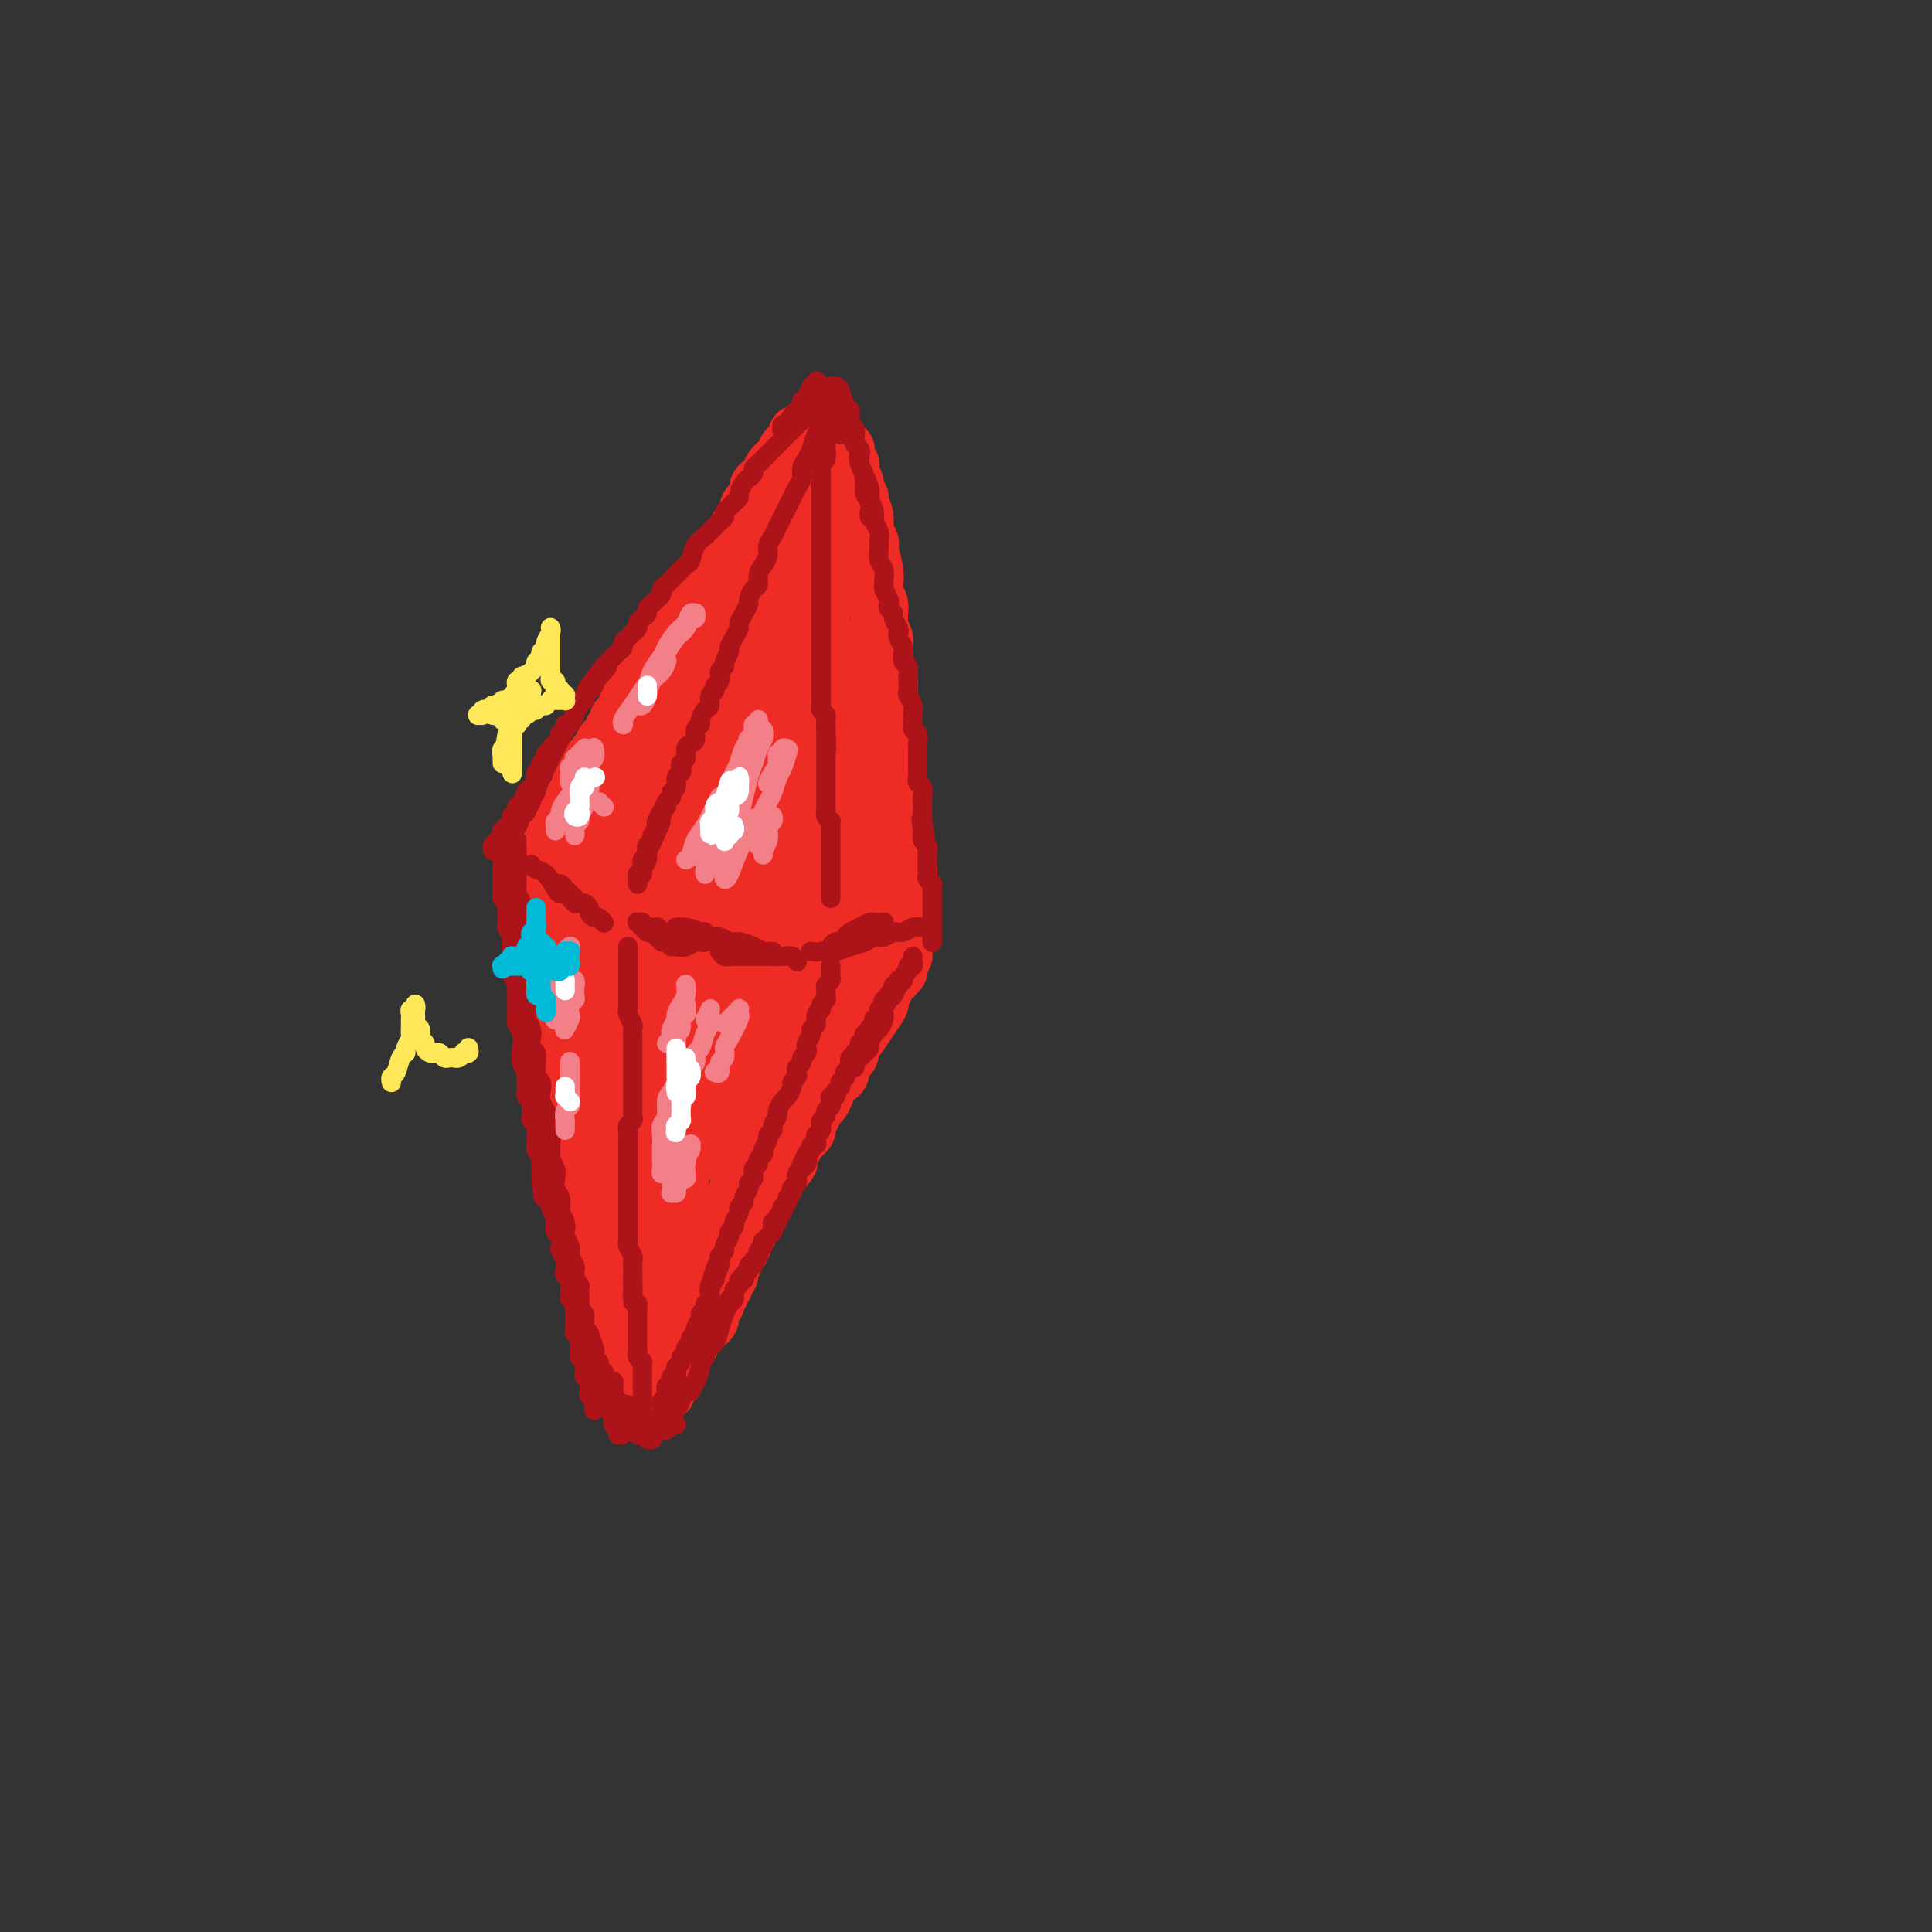 <svg viewBox='0 0 400 400' version='1.1' xmlns='http://www.w3.org/2000/svg' xmlns:xlink='http://www.w3.org/1999/xlink'><rect x="0" y="0" width="400" height="400" fill="#333333" stroke="none"/><g fill='none' stroke='rgb(243,127,137)' stroke-width='12' stroke-linecap='round' stroke-linejoin='round'><path d='M165,108c0.209,0.156 0.418,0.313 0,1c-0.418,0.687 -1.463,1.905 -2,3c-0.537,1.095 -0.567,2.067 -1,3c-0.433,0.933 -1.271,1.827 -2,3c-0.729,1.173 -1.350,2.624 -2,4c-0.650,1.376 -1.330,2.678 -2,4c-0.670,1.322 -1.330,2.664 -2,4c-0.670,1.336 -1.348,2.667 -2,4c-0.652,1.333 -1.277,2.666 -2,4c-0.723,1.334 -1.545,2.667 -2,4c-0.455,1.333 -0.542,2.666 -1,4c-0.458,1.334 -1.288,2.667 -2,4c-0.712,1.333 -1.308,2.664 -2,4c-0.692,1.336 -1.481,2.678 -2,4c-0.519,1.322 -0.769,2.626 -1,4c-0.231,1.374 -0.443,2.819 -1,4c-0.557,1.181 -1.459,2.098 -2,3c-0.541,0.902 -0.719,1.790 -1,3c-0.281,1.210 -0.664,2.744 -1,4c-0.336,1.256 -0.626,2.234 -1,3c-0.374,0.766 -0.832,1.318 -1,2c-0.168,0.682 -0.045,1.493 0,2c0.045,0.507 0.012,0.709 0,1c-0.012,0.291 -0.003,0.669 0,1c0.003,0.331 0.001,0.615 0,1c-0.001,0.385 -0.000,0.873 0,1c0.000,0.127 0.000,-0.105 0,0c-0.000,0.105 -0.000,0.549 0,1c0.000,0.451 0.000,0.909 0,1c-0.000,0.091 -0.001,-0.185 0,0c0.001,0.185 0.004,0.831 0,1c-0.004,0.169 -0.015,-0.140 0,0c0.015,0.140 0.056,0.729 0,1c-0.056,0.271 -0.208,0.223 0,0c0.208,-0.223 0.778,-0.621 1,-1c0.222,-0.379 0.097,-0.739 0,-1c-0.097,-0.261 -0.167,-0.424 0,-1c0.167,-0.576 0.570,-1.565 1,-2c0.430,-0.435 0.888,-0.317 1,-1c0.112,-0.683 -0.121,-2.167 0,-3c0.121,-0.833 0.595,-1.015 1,-2c0.405,-0.985 0.741,-2.774 1,-4c0.259,-1.226 0.440,-1.889 1,-3c0.560,-1.111 1.498,-2.671 2,-4c0.502,-1.329 0.569,-2.429 1,-4c0.431,-1.571 1.225,-3.614 2,-5c0.775,-1.386 1.531,-2.115 2,-3c0.469,-0.885 0.652,-1.927 1,-3c0.348,-1.073 0.863,-2.178 1,-3c0.137,-0.822 -0.103,-1.361 0,-2c0.103,-0.639 0.549,-1.379 1,-2c0.451,-0.621 0.908,-1.125 1,-2c0.092,-0.875 -0.182,-2.122 0,-3c0.182,-0.878 0.819,-1.387 1,-2c0.181,-0.613 -0.096,-1.329 0,-2c0.096,-0.671 0.564,-1.296 1,-2c0.436,-0.704 0.839,-1.487 1,-2c0.161,-0.513 0.081,-0.757 0,-1'/><path d='M153,133c3.277,-9.024 1.471,-3.584 1,-2c-0.471,1.584 0.395,-0.688 1,-2c0.605,-1.312 0.951,-1.665 1,-2c0.049,-0.335 -0.198,-0.653 0,-1c0.198,-0.347 0.842,-0.723 1,-1c0.158,-0.277 -0.170,-0.454 0,-1c0.170,-0.546 0.838,-1.459 1,-2c0.162,-0.541 -0.182,-0.708 0,-1c0.182,-0.292 0.890,-0.708 1,-1c0.110,-0.292 -0.377,-0.459 0,-1c0.377,-0.541 1.618,-1.455 2,-2c0.382,-0.545 -0.094,-0.720 0,-1c0.094,-0.280 0.757,-0.663 1,-1c0.243,-0.337 0.065,-0.626 0,-1c-0.065,-0.374 -0.018,-0.831 0,-1c0.018,-0.169 0.005,-0.048 0,0c-0.005,0.048 -0.003,0.024 0,0'/></g>
<g fill='none' stroke='rgb(238,43,36)' stroke-width='12' stroke-linecap='round' stroke-linejoin='round'><path d='M166,92c-0.032,-0.090 -0.064,-0.180 0,0c0.064,0.180 0.224,0.628 0,1c-0.224,0.372 -0.834,0.666 -1,1c-0.166,0.334 0.110,0.708 0,1c-0.110,0.292 -0.606,0.501 -1,1c-0.394,0.499 -0.687,1.288 -1,2c-0.313,0.712 -0.647,1.345 -1,2c-0.353,0.655 -0.724,1.330 -1,2c-0.276,0.670 -0.455,1.334 -1,2c-0.545,0.666 -1.455,1.333 -2,2c-0.545,0.667 -0.723,1.333 -1,2c-0.277,0.667 -0.651,1.333 -1,2c-0.349,0.667 -0.672,1.333 -1,2c-0.328,0.667 -0.662,1.333 -1,2c-0.338,0.667 -0.682,1.333 -1,2c-0.318,0.667 -0.610,1.333 -1,2c-0.390,0.667 -0.878,1.333 -1,2c-0.122,0.667 0.122,1.334 0,2c-0.122,0.666 -0.610,1.332 -1,2c-0.390,0.668 -0.682,1.337 -1,2c-0.318,0.663 -0.663,1.318 -1,2c-0.337,0.682 -0.668,1.391 -1,2c-0.332,0.609 -0.666,1.118 -1,2c-0.334,0.882 -0.667,2.138 -1,3c-0.333,0.862 -0.666,1.329 -1,2c-0.334,0.671 -0.668,1.546 -1,2c-0.332,0.454 -0.663,0.488 -1,1c-0.337,0.512 -0.682,1.502 -1,2c-0.318,0.498 -0.610,0.504 -1,1c-0.390,0.496 -0.878,1.483 -1,2c-0.122,0.517 0.122,0.564 0,1c-0.122,0.436 -0.610,1.261 -1,2c-0.390,0.739 -0.682,1.392 -1,2c-0.318,0.608 -0.663,1.170 -1,2c-0.337,0.830 -0.667,1.927 -1,3c-0.333,1.073 -0.667,2.121 -1,3c-0.333,0.879 -0.663,1.588 -1,2c-0.337,0.412 -0.682,0.528 -1,1c-0.318,0.472 -0.610,1.299 -1,2c-0.390,0.701 -0.878,1.276 -1,2c-0.122,0.724 0.122,1.597 0,2c-0.122,0.403 -0.610,0.335 -1,1c-0.390,0.665 -0.682,2.062 -1,3c-0.318,0.938 -0.663,1.416 -1,2c-0.337,0.584 -0.665,1.273 -1,2c-0.335,0.727 -0.678,1.491 -1,2c-0.322,0.509 -0.622,0.763 -1,1c-0.378,0.237 -0.833,0.456 -1,1c-0.167,0.544 -0.045,1.414 0,2c0.045,0.586 0.012,0.889 0,1c-0.012,0.111 -0.003,0.032 0,0c0.003,-0.032 0.002,-0.016 0,0'/><path d='M169,88c0.033,-0.008 0.065,-0.016 0,0c-0.065,0.016 -0.229,0.056 0,0c0.229,-0.056 0.850,-0.207 1,0c0.150,0.207 -0.171,0.772 0,1c0.171,0.228 0.834,0.118 1,0c0.166,-0.118 -0.166,-0.243 0,0c0.166,0.243 0.828,0.854 1,1c0.172,0.146 -0.146,-0.172 0,0c0.146,0.172 0.756,0.835 1,1c0.244,0.165 0.122,-0.167 0,0c-0.122,0.167 -0.243,0.832 0,1c0.243,0.168 0.849,-0.162 1,0c0.151,0.162 -0.152,0.817 0,1c0.152,0.183 0.759,-0.107 1,0c0.241,0.107 0.116,0.610 0,1c-0.116,0.390 -0.223,0.667 0,1c0.223,0.333 0.777,0.723 1,1c0.223,0.277 0.116,0.442 0,1c-0.116,0.558 -0.243,1.510 0,2c0.243,0.490 0.854,0.518 1,1c0.146,0.482 -0.172,1.417 0,2c0.172,0.583 0.834,0.814 1,1c0.166,0.186 -0.166,0.327 0,1c0.166,0.673 0.828,1.880 1,3c0.172,1.120 -0.146,2.155 0,3c0.146,0.845 0.757,1.500 1,2c0.243,0.500 0.117,0.844 0,1c-0.117,0.156 -0.224,0.124 0,1c0.224,0.876 0.778,2.658 1,4c0.222,1.342 0.112,2.243 0,3c-0.112,0.757 -0.227,1.372 0,2c0.227,0.628 0.797,1.271 1,2c0.203,0.729 0.040,1.545 0,2c-0.040,0.455 0.042,0.548 0,1c-0.042,0.452 -0.208,1.262 0,2c0.208,0.738 0.792,1.405 1,2c0.208,0.595 0.042,1.118 0,2c-0.042,0.882 0.041,2.124 0,3c-0.041,0.876 -0.207,1.385 0,2c0.207,0.615 0.788,1.335 1,2c0.212,0.665 0.057,1.276 0,2c-0.057,0.724 -0.015,1.560 0,2c0.015,0.440 0.004,0.484 0,1c-0.004,0.516 -0.001,1.504 0,2c0.001,0.496 -0.001,0.500 0,1c0.001,0.500 0.004,1.496 0,2c-0.004,0.504 -0.015,0.516 0,1c0.015,0.484 0.056,1.439 0,2c-0.056,0.561 -0.207,0.728 0,1c0.207,0.272 0.774,0.649 1,1c0.226,0.351 0.113,0.675 0,1'/><path d='M185,157c0.929,8.135 0.253,3.474 0,2c-0.253,-1.474 -0.082,0.239 0,1c0.082,0.761 0.075,0.570 0,1c-0.075,0.430 -0.216,1.481 0,2c0.216,0.519 0.790,0.507 1,1c0.210,0.493 0.055,1.493 0,2c-0.055,0.507 -0.011,0.521 0,1c0.011,0.479 -0.011,1.423 0,2c0.011,0.577 0.055,0.787 0,1c-0.055,0.213 -0.211,0.428 0,1c0.211,0.572 0.788,1.501 1,2c0.212,0.499 0.061,0.567 0,1c-0.061,0.433 -0.030,1.229 0,2c0.030,0.771 0.061,1.516 0,2c-0.061,0.484 -0.212,0.707 0,1c0.212,0.293 0.789,0.656 1,1c0.211,0.344 0.057,0.671 0,1c-0.057,0.329 -0.015,0.662 0,1c0.015,0.338 0.004,0.682 0,1c-0.004,0.318 -0.001,0.611 0,1c0.001,0.389 0.000,0.875 0,1c-0.000,0.125 -0.000,-0.110 0,0c0.000,0.110 0.000,0.566 0,1c-0.000,0.434 -0.000,0.848 0,1c0.000,0.152 0.000,0.044 0,0c-0.000,-0.044 -0.000,-0.022 0,0'/><path d='M165,90c-0.024,0.056 -0.048,0.113 0,0c0.048,-0.113 0.168,-0.395 0,0c-0.168,0.395 -0.622,1.467 -1,2c-0.378,0.533 -0.679,0.528 -1,1c-0.321,0.472 -0.663,1.422 -1,2c-0.337,0.578 -0.669,0.784 -1,1c-0.331,0.216 -0.662,0.443 -1,1c-0.338,0.557 -0.682,1.445 -1,2c-0.318,0.555 -0.611,0.779 -1,1c-0.389,0.221 -0.874,0.439 -1,1c-0.126,0.561 0.107,1.464 0,2c-0.107,0.536 -0.553,0.706 -1,1c-0.447,0.294 -0.893,0.713 -1,1c-0.107,0.287 0.126,0.443 0,1c-0.126,0.557 -0.611,1.515 -1,2c-0.389,0.485 -0.683,0.497 -1,1c-0.317,0.503 -0.659,1.496 -1,2c-0.341,0.504 -0.683,0.520 -1,1c-0.317,0.480 -0.609,1.424 -1,2c-0.391,0.576 -0.879,0.784 -1,1c-0.121,0.216 0.126,0.439 0,1c-0.126,0.561 -0.625,1.460 -1,2c-0.375,0.540 -0.625,0.721 -1,1c-0.375,0.279 -0.874,0.656 -1,1c-0.126,0.344 0.120,0.655 0,1c-0.120,0.345 -0.606,0.722 -1,1c-0.394,0.278 -0.697,0.456 -1,1c-0.303,0.544 -0.606,1.454 -1,2c-0.394,0.546 -0.879,0.727 -1,1c-0.121,0.273 0.121,0.636 0,1c-0.121,0.364 -0.606,0.727 -1,1c-0.394,0.273 -0.697,0.454 -1,1c-0.303,0.546 -0.607,1.456 -1,2c-0.393,0.544 -0.875,0.724 -1,1c-0.125,0.276 0.107,0.650 0,1c-0.107,0.350 -0.555,0.675 -1,1c-0.445,0.325 -0.889,0.650 -1,1c-0.111,0.350 0.111,0.724 0,1c-0.111,0.276 -0.556,0.455 -1,1c-0.444,0.545 -0.889,1.455 -1,2c-0.111,0.545 0.111,0.724 0,1c-0.111,0.276 -0.556,0.650 -1,1c-0.444,0.350 -0.889,0.675 -1,1c-0.111,0.325 0.111,0.650 0,1c-0.111,0.350 -0.556,0.724 -1,1c-0.444,0.276 -0.889,0.455 -1,1c-0.111,0.545 0.110,1.455 0,2c-0.110,0.545 -0.550,0.723 -1,1c-0.450,0.277 -0.908,0.651 -1,1c-0.092,0.349 0.182,0.671 0,1c-0.182,0.329 -0.818,0.666 -1,1c-0.182,0.334 0.092,0.667 0,1c-0.092,0.333 -0.550,0.667 -1,1c-0.450,0.333 -0.890,0.667 -1,1c-0.110,0.333 0.112,0.667 0,1c-0.112,0.333 -0.556,0.667 -1,1'/><path d='M124,156c-6.587,10.373 -2.553,3.304 -1,1c1.553,-2.304 0.626,0.156 0,1c-0.626,0.844 -0.951,0.071 -1,0c-0.049,-0.071 0.179,0.558 0,1c-0.179,0.442 -0.765,0.696 -1,1c-0.235,0.304 -0.119,0.659 0,1c0.119,0.341 0.242,0.668 0,1c-0.242,0.332 -0.848,0.667 -1,1c-0.152,0.333 0.152,0.662 0,1c-0.152,0.338 -0.759,0.683 -1,1c-0.241,0.317 -0.116,0.606 0,1c0.116,0.394 0.224,0.893 0,1c-0.224,0.107 -0.778,-0.179 -1,0c-0.222,0.179 -0.111,0.821 0,1c0.111,0.179 0.222,-0.107 0,0c-0.222,0.107 -0.776,0.607 -1,1c-0.224,0.393 -0.116,0.679 0,1c0.116,0.321 0.241,0.677 0,1c-0.241,0.323 -0.848,0.612 -1,1c-0.152,0.388 0.152,0.874 0,1c-0.152,0.126 -0.759,-0.107 -1,0c-0.241,0.107 -0.117,0.555 0,1c0.117,0.445 0.228,0.889 0,1c-0.228,0.111 -0.793,-0.110 -1,0c-0.207,0.110 -0.055,0.550 0,1c0.055,0.450 0.015,0.909 0,1c-0.015,0.091 -0.004,-0.187 0,0c0.004,0.187 0.001,0.838 0,1c-0.001,0.162 -0.000,-0.167 0,0c0.000,0.167 0.000,0.829 0,1c-0.000,0.171 -0.000,-0.150 0,0c0.000,0.150 0.000,0.771 0,1c-0.000,0.229 -0.000,0.065 0,0c0.000,-0.065 0.000,-0.033 0,0'/><path d='M113,181c0.002,0.032 0.004,0.064 0,0c-0.004,-0.064 -0.015,-0.224 0,0c0.015,0.224 0.055,0.834 0,1c-0.055,0.166 -0.207,-0.110 0,0c0.207,0.110 0.772,0.606 1,1c0.228,0.394 0.118,0.687 0,1c-0.118,0.313 -0.243,0.646 0,1c0.243,0.354 0.854,0.728 1,1c0.146,0.272 -0.172,0.443 0,1c0.172,0.557 0.833,1.500 1,2c0.167,0.500 -0.162,0.557 0,1c0.162,0.443 0.813,1.274 1,2c0.187,0.726 -0.089,1.349 0,2c0.089,0.651 0.545,1.330 1,2c0.455,0.670 0.909,1.330 1,2c0.091,0.670 -0.182,1.348 0,2c0.182,0.652 0.819,1.276 1,2c0.181,0.724 -0.092,1.549 0,2c0.092,0.451 0.551,0.529 1,1c0.449,0.471 0.890,1.333 1,2c0.110,0.667 -0.110,1.137 0,2c0.110,0.863 0.550,2.119 1,3c0.450,0.881 0.909,1.387 1,2c0.091,0.613 -0.187,1.334 0,2c0.187,0.666 0.838,1.278 1,2c0.162,0.722 -0.167,1.554 0,2c0.167,0.446 0.828,0.504 1,1c0.172,0.496 -0.146,1.428 0,2c0.146,0.572 0.756,0.782 1,1c0.244,0.218 0.122,0.443 0,1c-0.122,0.557 -0.243,1.445 0,2c0.243,0.555 0.849,0.778 1,1c0.151,0.222 -0.152,0.445 0,1c0.152,0.555 0.759,1.443 1,2c0.241,0.557 0.116,0.783 0,1c-0.116,0.217 -0.223,0.424 0,1c0.223,0.576 0.777,1.520 1,2c0.223,0.480 0.116,0.495 0,1c-0.116,0.505 -0.241,1.500 0,2c0.241,0.500 0.850,0.505 1,1c0.150,0.495 -0.157,1.479 0,2c0.157,0.521 0.778,0.577 1,1c0.222,0.423 0.045,1.211 0,2c-0.045,0.789 0.040,1.577 0,2c-0.040,0.423 -0.207,0.481 0,1c0.207,0.519 0.788,1.500 1,2c0.212,0.500 0.056,0.519 0,1c-0.056,0.481 -0.011,1.424 0,2c0.011,0.576 -0.011,0.784 0,1c0.011,0.216 0.054,0.439 0,1c-0.054,0.561 -0.207,1.459 0,2c0.207,0.541 0.773,0.726 1,1c0.227,0.274 0.113,0.637 0,1'/><path d='M134,258c3.248,12.091 0.869,3.817 0,1c-0.869,-2.817 -0.229,-0.177 0,1c0.229,1.177 0.047,0.893 0,1c-0.047,0.107 0.040,0.606 0,1c-0.040,0.394 -0.207,0.683 0,1c0.207,0.317 0.788,0.662 1,1c0.212,0.338 0.056,0.668 0,1c-0.056,0.332 -0.011,0.665 0,1c0.011,0.335 -0.011,0.671 0,1c0.011,0.329 0.056,0.651 0,1c-0.056,0.349 -0.211,0.723 0,1c0.211,0.277 0.789,0.455 1,1c0.211,0.545 0.057,1.456 0,2c-0.057,0.544 -0.015,0.719 0,1c0.015,0.281 0.003,0.667 0,1c-0.003,0.333 0.003,0.614 0,1c-0.003,0.386 -0.015,0.877 0,1c0.015,0.123 0.057,-0.122 0,0c-0.057,0.122 -0.211,0.611 0,1c0.211,0.389 0.789,0.677 1,1c0.211,0.323 0.057,0.679 0,1c-0.057,0.321 -0.015,0.607 0,1c0.015,0.393 0.004,0.894 0,1c-0.004,0.106 -0.001,-0.183 0,0c0.001,0.183 0.000,0.837 0,1c-0.000,0.163 -0.000,-0.167 0,0c0.000,0.167 0.000,0.829 0,1c-0.000,0.171 -0.000,-0.150 0,0c0.000,0.150 0.000,0.771 0,1c-0.000,0.229 -0.000,0.065 0,0c0.000,-0.065 0.000,-0.033 0,0'/><path d='M113,187c-0.113,-0.057 -0.226,-0.113 0,0c0.226,0.113 0.793,0.397 1,1c0.207,0.603 0.056,1.527 0,2c-0.056,0.473 -0.015,0.497 0,1c0.015,0.503 0.004,1.485 0,2c-0.004,0.515 -0.002,0.562 0,1c0.002,0.438 0.004,1.268 0,2c-0.004,0.732 -0.015,1.365 0,2c0.015,0.635 0.055,1.272 0,2c-0.055,0.728 -0.207,1.546 0,2c0.207,0.454 0.772,0.544 1,1c0.228,0.456 0.117,1.277 0,2c-0.117,0.723 -0.241,1.348 0,2c0.241,0.652 0.848,1.330 1,2c0.152,0.670 -0.152,1.330 0,2c0.152,0.670 0.759,1.348 1,2c0.241,0.652 0.118,1.276 0,2c-0.118,0.724 -0.229,1.546 0,2c0.229,0.454 0.797,0.540 1,1c0.203,0.460 0.041,1.293 0,2c-0.041,0.707 0.041,1.288 0,2c-0.041,0.712 -0.203,1.555 0,2c0.203,0.445 0.772,0.490 1,1c0.228,0.510 0.114,1.483 0,2c-0.114,0.517 -0.228,0.576 0,1c0.228,0.424 0.797,1.213 1,2c0.203,0.787 0.040,1.572 0,2c-0.040,0.428 0.042,0.499 0,1c-0.042,0.501 -0.207,1.434 0,2c0.207,0.566 0.787,0.767 1,1c0.213,0.233 0.061,0.500 0,1c-0.061,0.500 -0.030,1.233 0,2c0.030,0.767 0.061,1.566 0,2c-0.061,0.434 -0.213,0.501 0,1c0.213,0.499 0.793,1.428 1,2c0.207,0.572 0.042,0.787 0,1c-0.042,0.213 0.040,0.424 0,1c-0.040,0.576 -0.203,1.515 0,2c0.203,0.485 0.773,0.515 1,1c0.227,0.485 0.112,1.425 0,2c-0.112,0.575 -0.223,0.784 0,1c0.223,0.216 0.778,0.439 1,1c0.222,0.561 0.111,1.459 0,2c-0.111,0.541 -0.222,0.726 0,1c0.222,0.274 0.778,0.637 1,1c0.222,0.363 0.111,0.727 0,1c-0.111,0.273 -0.222,0.454 0,1c0.222,0.546 0.777,1.456 1,2c0.223,0.544 0.112,0.723 0,1c-0.112,0.277 -0.227,0.652 0,1c0.227,0.348 0.797,0.670 1,1c0.203,0.330 0.041,0.669 0,1c-0.041,0.331 0.041,0.656 0,1c-0.041,0.344 -0.203,0.708 0,1c0.203,0.292 0.772,0.512 1,1c0.228,0.488 0.114,1.244 0,2'/><path d='M128,270c2.337,13.019 0.679,4.066 0,1c-0.679,-3.066 -0.378,-0.244 0,1c0.378,1.244 0.832,0.911 1,1c0.168,0.089 0.049,0.601 0,1c-0.049,0.399 -0.027,0.684 0,1c0.027,0.316 0.060,0.662 0,1c-0.060,0.338 -0.212,0.669 0,1c0.212,0.331 0.788,0.662 1,1c0.212,0.338 0.061,0.682 0,1c-0.061,0.318 -0.030,0.610 0,1c0.030,0.390 0.061,0.878 0,1c-0.061,0.122 -0.212,-0.121 0,0c0.212,0.121 0.789,0.606 1,1c0.211,0.394 0.057,0.698 0,1c-0.057,0.302 -0.015,0.603 0,1c0.015,0.397 0.004,0.891 0,1c-0.004,0.109 -0.001,-0.167 0,0c0.001,0.167 0.000,0.777 0,1c-0.000,0.223 -0.000,0.060 0,0c0.000,-0.060 0.000,-0.017 0,0c-0.000,0.017 -0.000,0.009 0,0'/><path d='M136,288c0.030,-0.333 0.060,-0.666 0,-1c-0.060,-0.334 -0.209,-0.670 0,-1c0.209,-0.330 0.777,-0.654 1,-1c0.223,-0.346 0.101,-0.716 0,-1c-0.101,-0.284 -0.182,-0.484 0,-1c0.182,-0.516 0.626,-1.350 1,-2c0.374,-0.650 0.678,-1.118 1,-2c0.322,-0.882 0.664,-2.179 1,-3c0.336,-0.821 0.667,-1.164 1,-2c0.333,-0.836 0.666,-2.163 1,-3c0.334,-0.837 0.667,-1.183 1,-2c0.333,-0.817 0.667,-2.106 1,-3c0.333,-0.894 0.666,-1.394 1,-2c0.334,-0.606 0.668,-1.317 1,-2c0.332,-0.683 0.663,-1.338 1,-2c0.337,-0.662 0.682,-1.332 1,-2c0.318,-0.668 0.610,-1.333 1,-2c0.390,-0.667 0.879,-1.334 1,-2c0.121,-0.666 -0.126,-1.330 0,-2c0.126,-0.670 0.625,-1.346 1,-2c0.375,-0.654 0.626,-1.288 1,-2c0.374,-0.712 0.870,-1.504 1,-2c0.130,-0.496 -0.105,-0.696 0,-1c0.105,-0.304 0.549,-0.711 1,-1c0.451,-0.289 0.910,-0.459 1,-1c0.090,-0.541 -0.187,-1.455 0,-2c0.187,-0.545 0.839,-0.723 1,-1c0.161,-0.277 -0.168,-0.652 0,-1c0.168,-0.348 0.832,-0.670 1,-1c0.168,-0.330 -0.161,-0.670 0,-1c0.161,-0.330 0.813,-0.652 1,-1c0.187,-0.348 -0.089,-0.723 0,-1c0.089,-0.277 0.545,-0.456 1,-1c0.455,-0.544 0.911,-1.451 1,-2c0.089,-0.549 -0.187,-0.738 0,-1c0.187,-0.262 0.839,-0.595 1,-1c0.161,-0.405 -0.168,-0.882 0,-1c0.168,-0.118 0.834,0.123 1,0c0.166,-0.123 -0.166,-0.610 0,-1c0.166,-0.390 0.832,-0.682 1,-1c0.168,-0.318 -0.163,-0.663 0,-1c0.163,-0.337 0.818,-0.668 1,-1c0.182,-0.332 -0.110,-0.665 0,-1c0.110,-0.335 0.621,-0.671 1,-1c0.379,-0.329 0.626,-0.652 1,-1c0.374,-0.348 0.873,-0.722 1,-1c0.127,-0.278 -0.120,-0.459 0,-1c0.120,-0.541 0.606,-1.440 1,-2c0.394,-0.560 0.697,-0.779 1,-1c0.303,-0.221 0.606,-0.443 1,-1c0.394,-0.557 0.879,-1.448 1,-2c0.121,-0.552 -0.121,-0.764 0,-1c0.121,-0.236 0.606,-0.496 1,-1c0.394,-0.504 0.697,-1.252 1,-2'/><path d='M173,210c2.432,-4.351 0.511,-1.729 0,-1c-0.511,0.729 0.389,-0.436 1,-1c0.611,-0.564 0.934,-0.527 1,-1c0.066,-0.473 -0.123,-1.455 0,-2c0.123,-0.545 0.559,-0.653 1,-1c0.441,-0.347 0.888,-0.933 1,-1c0.112,-0.067 -0.110,0.386 0,0c0.110,-0.386 0.551,-1.610 1,-2c0.449,-0.390 0.905,0.053 1,0c0.095,-0.053 -0.171,-0.603 0,-1c0.171,-0.397 0.778,-0.643 1,-1c0.222,-0.357 0.060,-0.827 0,-1c-0.060,-0.173 -0.017,-0.049 0,0c0.017,0.049 0.009,0.025 0,0'/><path d='M187,187c0.000,0.014 0.000,0.027 0,0c-0.000,-0.027 -0.000,-0.096 0,0c0.000,0.096 0.000,0.355 0,1c-0.000,0.645 -0.000,1.674 0,2c0.000,0.326 0.000,-0.053 0,0c-0.000,0.053 -0.000,0.536 0,1c0.000,0.464 0.000,0.908 0,1c-0.000,0.092 -0.000,-0.167 0,0c0.000,0.167 0.000,0.762 0,1c-0.000,0.238 -0.000,0.119 0,0c0.000,-0.119 0.000,-0.238 0,0c-0.000,0.238 -0.000,0.833 0,1c0.000,0.167 0.000,-0.095 0,0c-0.000,0.095 -0.000,0.546 0,1c0.000,0.454 0.001,0.910 0,1c-0.001,0.090 -0.004,-0.187 0,0c0.004,0.187 0.015,0.839 0,1c-0.015,0.161 -0.057,-0.168 0,0c0.057,0.168 0.211,0.834 0,1c-0.211,0.166 -0.789,-0.167 -1,0c-0.211,0.167 -0.056,0.833 0,1c0.056,0.167 0.011,-0.167 0,0c-0.011,0.167 0.011,0.833 0,1c-0.011,0.167 -0.054,-0.167 0,0c0.054,0.167 0.207,0.833 0,1c-0.207,0.167 -0.772,-0.166 -1,0c-0.228,0.166 -0.118,0.832 0,1c0.118,0.168 0.243,-0.162 0,0c-0.243,0.162 -0.853,0.817 -1,1c-0.147,0.183 0.171,-0.105 0,0c-0.171,0.105 -0.829,0.604 -1,1c-0.171,0.396 0.145,0.689 0,1c-0.145,0.311 -0.749,0.640 -1,1c-0.251,0.360 -0.147,0.751 0,1c0.147,0.249 0.337,0.356 0,1c-0.337,0.644 -1.200,1.825 -2,3c-0.800,1.175 -1.538,2.342 -2,3c-0.462,0.658 -0.650,0.805 -1,1c-0.350,0.195 -0.864,0.437 -1,1c-0.136,0.563 0.104,1.446 0,2c-0.104,0.554 -0.553,0.778 -1,1c-0.447,0.222 -0.893,0.444 -1,1c-0.107,0.556 0.126,1.448 0,2c-0.126,0.552 -0.611,0.763 -1,1c-0.389,0.237 -0.681,0.500 -1,1c-0.319,0.500 -0.664,1.237 -1,2c-0.336,0.763 -0.664,1.552 -1,2c-0.336,0.448 -0.682,0.554 -1,1c-0.318,0.446 -0.610,1.232 -1,2c-0.390,0.768 -0.878,1.519 -1,2c-0.122,0.481 0.122,0.692 0,1c-0.122,0.308 -0.610,0.711 -1,1c-0.390,0.289 -0.682,0.462 -1,1c-0.318,0.538 -0.662,1.439 -1,2c-0.338,0.561 -0.669,0.780 -1,1'/><path d='M163,239c-3.372,6.142 -0.801,2.996 0,2c0.801,-0.996 -0.168,0.157 -1,1c-0.832,0.843 -1.529,1.377 -2,2c-0.471,0.623 -0.717,1.337 -1,2c-0.283,0.663 -0.602,1.277 -1,2c-0.398,0.723 -0.876,1.556 -1,2c-0.124,0.444 0.106,0.501 0,1c-0.106,0.499 -0.550,1.442 -1,2c-0.450,0.558 -0.908,0.731 -1,1c-0.092,0.269 0.182,0.635 0,1c-0.182,0.365 -0.818,0.728 -1,1c-0.182,0.272 0.091,0.453 0,1c-0.091,0.547 -0.545,1.460 -1,2c-0.455,0.540 -0.911,0.708 -1,1c-0.089,0.292 0.187,0.708 0,1c-0.187,0.292 -0.839,0.459 -1,1c-0.161,0.541 0.168,1.454 0,2c-0.168,0.546 -0.833,0.723 -1,1c-0.167,0.277 0.165,0.653 0,1c-0.165,0.347 -0.828,0.667 -1,1c-0.172,0.333 0.146,0.681 0,1c-0.146,0.319 -0.757,0.610 -1,1c-0.243,0.390 -0.117,0.878 0,1c0.117,0.122 0.225,-0.121 0,0c-0.225,0.121 -0.782,0.606 -1,1c-0.218,0.394 -0.096,0.697 0,1c0.096,0.303 0.167,0.606 0,1c-0.167,0.394 -0.570,0.879 -1,1c-0.430,0.121 -0.885,-0.122 -1,0c-0.115,0.122 0.110,0.610 0,1c-0.110,0.390 -0.555,0.682 -1,1c-0.445,0.318 -0.889,0.663 -1,1c-0.111,0.337 0.110,0.668 0,1c-0.110,0.332 -0.550,0.666 -1,1c-0.450,0.334 -0.909,0.668 -1,1c-0.091,0.332 0.186,0.662 0,1c-0.186,0.338 -0.833,0.683 -1,1c-0.167,0.317 0.148,0.606 0,1c-0.148,0.394 -0.758,0.894 -1,1c-0.242,0.106 -0.118,-0.183 0,0c0.118,0.183 0.228,0.838 0,1c-0.228,0.162 -0.793,-0.168 -1,0c-0.207,0.168 -0.055,0.833 0,1c0.055,0.167 0.015,-0.166 0,0c-0.015,0.166 -0.004,0.829 0,1c0.004,0.171 0.001,-0.149 0,0c-0.001,0.149 -0.000,0.769 0,1c0.000,0.231 0.000,0.074 0,0c-0.000,-0.074 0.000,-0.065 0,0c-0.000,0.065 -0.000,0.184 0,0c0.000,-0.184 0.001,-0.672 0,-1c-0.001,-0.328 -0.004,-0.495 0,-1c0.004,-0.505 0.015,-1.348 0,-2c-0.015,-0.652 -0.056,-1.113 0,-2c0.056,-0.887 0.207,-2.200 0,-3c-0.207,-0.800 -0.774,-1.086 -1,-2c-0.226,-0.914 -0.113,-2.457 0,-4'/><path d='M137,273c-0.150,-2.852 -0.025,-2.481 0,-3c0.025,-0.519 -0.050,-1.926 0,-3c0.050,-1.074 0.225,-1.813 0,-3c-0.225,-1.187 -0.849,-2.820 -1,-4c-0.151,-1.180 0.170,-1.905 0,-3c-0.170,-1.095 -0.830,-2.559 -1,-4c-0.170,-1.441 0.152,-2.860 0,-4c-0.152,-1.140 -0.777,-2.000 -1,-3c-0.223,-1.000 -0.045,-2.142 0,-3c0.045,-0.858 -0.045,-1.434 0,-2c0.045,-0.566 0.223,-1.121 0,-2c-0.223,-0.879 -0.848,-2.083 -1,-3c-0.152,-0.917 0.169,-1.546 0,-2c-0.169,-0.454 -0.829,-0.733 -1,-2c-0.171,-1.267 0.147,-3.522 0,-5c-0.147,-1.478 -0.758,-2.178 -1,-3c-0.242,-0.822 -0.117,-1.767 0,-3c0.117,-1.233 0.224,-2.753 0,-4c-0.224,-1.247 -0.779,-2.221 -1,-3c-0.221,-0.779 -0.108,-1.364 0,-2c0.108,-0.636 0.211,-1.324 0,-2c-0.211,-0.676 -0.736,-1.340 -1,-2c-0.264,-0.660 -0.268,-1.317 0,-2c0.268,-0.683 0.806,-1.393 1,-2c0.194,-0.607 0.042,-1.110 0,-2c-0.042,-0.890 0.026,-2.166 0,-3c-0.026,-0.834 -0.148,-1.228 0,-2c0.148,-0.772 0.564,-1.924 1,-3c0.436,-1.076 0.891,-2.076 1,-3c0.109,-0.924 -0.126,-1.774 0,-3c0.126,-1.226 0.615,-2.830 1,-4c0.385,-1.170 0.666,-1.905 1,-3c0.334,-1.095 0.721,-2.550 1,-4c0.279,-1.450 0.448,-2.894 1,-4c0.552,-1.106 1.486,-1.873 2,-3c0.514,-1.127 0.609,-2.612 1,-4c0.391,-1.388 1.078,-2.678 2,-4c0.922,-1.322 2.079,-2.675 3,-4c0.921,-1.325 1.605,-2.620 2,-4c0.395,-1.380 0.501,-2.844 1,-4c0.499,-1.156 1.392,-2.004 2,-3c0.608,-0.996 0.932,-2.140 1,-3c0.068,-0.860 -0.122,-1.438 0,-2c0.122,-0.562 0.554,-1.109 1,-2c0.446,-0.891 0.907,-2.125 1,-3c0.093,-0.875 -0.181,-1.390 0,-2c0.181,-0.610 0.818,-1.315 1,-2c0.182,-0.685 -0.091,-1.349 0,-2c0.091,-0.651 0.545,-1.288 1,-2c0.455,-0.712 0.911,-1.500 1,-2c0.089,-0.500 -0.187,-0.711 0,-1c0.187,-0.289 0.839,-0.655 1,-1c0.161,-0.345 -0.168,-0.669 0,-1c0.168,-0.331 0.833,-0.670 1,-1c0.167,-0.330 -0.162,-0.651 0,-1c0.162,-0.349 0.817,-0.727 1,-1c0.183,-0.273 -0.106,-0.440 0,-1c0.106,-0.560 0.606,-1.511 1,-2c0.394,-0.489 0.683,-0.516 1,-1c0.317,-0.484 0.662,-1.424 1,-2c0.338,-0.576 0.669,-0.788 1,-1'/><path d='M162,114c3.979,-9.306 0.925,-3.071 0,-1c-0.925,2.071 0.278,-0.022 1,-1c0.722,-0.978 0.963,-0.840 1,-1c0.037,-0.160 -0.130,-0.619 0,-1c0.130,-0.381 0.556,-0.683 1,-1c0.444,-0.317 0.907,-0.649 1,-1c0.093,-0.351 -0.185,-0.720 0,-1c0.185,-0.280 0.833,-0.471 1,-1c0.167,-0.529 -0.148,-1.396 0,-2c0.148,-0.604 0.758,-0.947 1,-1c0.242,-0.053 0.116,0.182 0,0c-0.116,-0.182 -0.223,-0.781 0,-1c0.223,-0.219 0.777,-0.059 1,0c0.223,0.059 0.116,0.016 0,0c-0.116,-0.016 -0.241,-0.004 0,0c0.241,0.004 0.849,0.001 1,0c0.151,-0.001 -0.156,0.002 0,0c0.156,-0.002 0.774,-0.008 1,0c0.226,0.008 0.061,0.032 0,0c-0.061,-0.032 -0.016,-0.119 0,0c0.016,0.119 0.004,0.445 0,1c-0.004,0.555 -0.000,1.340 0,2c0.000,0.660 -0.004,1.194 0,2c0.004,0.806 0.015,1.882 0,3c-0.015,1.118 -0.057,2.277 0,3c0.057,0.723 0.212,1.011 0,2c-0.212,0.989 -0.792,2.680 -1,4c-0.208,1.320 -0.045,2.270 0,3c0.045,0.730 -0.028,1.241 0,2c0.028,0.759 0.158,1.767 0,3c-0.158,1.233 -0.605,2.692 -1,4c-0.395,1.308 -0.739,2.464 -1,4c-0.261,1.536 -0.439,3.452 -1,5c-0.561,1.548 -1.505,2.727 -2,4c-0.495,1.273 -0.541,2.640 -1,4c-0.459,1.360 -1.330,2.711 -2,4c-0.670,1.289 -1.138,2.514 -2,4c-0.862,1.486 -2.117,3.233 -3,5c-0.883,1.767 -1.392,3.553 -2,5c-0.608,1.447 -1.314,2.553 -2,4c-0.686,1.447 -1.353,3.233 -2,5c-0.647,1.767 -1.272,3.515 -2,5c-0.728,1.485 -1.557,2.707 -2,4c-0.443,1.293 -0.501,2.655 -1,4c-0.499,1.345 -1.440,2.672 -2,4c-0.560,1.328 -0.738,2.657 -1,4c-0.262,1.343 -0.606,2.700 -1,4c-0.394,1.300 -0.837,2.542 -1,3c-0.163,0.458 -0.047,0.131 0,0c0.047,-0.131 0.023,-0.065 0,0'/><path d='M149,143c0.545,-0.578 1.090,-1.155 2,-2c0.910,-0.845 2.184,-1.956 3,-3c0.816,-1.044 1.174,-2.021 2,-3c0.826,-0.979 2.120,-1.960 3,-3c0.880,-1.040 1.346,-2.139 2,-3c0.654,-0.861 1.496,-1.485 2,-2c0.504,-0.515 0.671,-0.922 1,-1c0.329,-0.078 0.821,0.174 1,0c0.179,-0.174 0.045,-0.772 0,-1c-0.045,-0.228 -0.000,-0.085 0,0c0.000,0.085 -0.044,0.111 0,0c0.044,-0.111 0.178,-0.359 0,0c-0.178,0.359 -0.666,1.323 -1,2c-0.334,0.677 -0.512,1.065 -1,2c-0.488,0.935 -1.285,2.416 -2,4c-0.715,1.584 -1.347,3.270 -2,5c-0.653,1.730 -1.326,3.505 -2,5c-0.674,1.495 -1.350,2.711 -2,4c-0.650,1.289 -1.274,2.652 -2,4c-0.726,1.348 -1.553,2.682 -2,4c-0.447,1.318 -0.515,2.620 -1,4c-0.485,1.380 -1.387,2.837 -2,4c-0.613,1.163 -0.938,2.033 -1,3c-0.062,0.967 0.138,2.030 0,3c-0.138,0.970 -0.614,1.848 -1,3c-0.386,1.152 -0.681,2.577 -1,4c-0.319,1.423 -0.663,2.845 -1,4c-0.337,1.155 -0.668,2.042 -1,3c-0.332,0.958 -0.666,1.987 -1,3c-0.334,1.013 -0.668,2.012 -1,3c-0.332,0.988 -0.663,1.967 -1,3c-0.337,1.033 -0.679,2.119 -1,3c-0.321,0.881 -0.622,1.557 -1,2c-0.378,0.443 -0.833,0.655 -1,1c-0.167,0.345 -0.045,0.824 0,1c0.045,0.176 0.013,0.050 0,0c-0.013,-0.050 -0.006,-0.025 0,0'/><path d='M125,180c-0.030,-0.340 -0.060,-0.680 0,-1c0.060,-0.320 0.208,-0.618 0,-1c-0.208,-0.382 -0.774,-0.846 -1,-1c-0.226,-0.154 -0.113,0.003 0,0c0.113,-0.003 0.226,-0.164 0,0c-0.226,0.164 -0.793,0.655 -1,1c-0.207,0.345 -0.056,0.544 0,1c0.056,0.456 0.016,1.168 0,2c-0.016,0.832 -0.008,1.784 0,3c0.008,1.216 0.016,2.696 0,4c-0.016,1.304 -0.056,2.430 0,4c0.056,1.570 0.207,3.583 0,5c-0.207,1.417 -0.774,2.240 -1,3c-0.226,0.760 -0.113,1.459 0,2c0.113,0.541 0.226,0.924 0,1c-0.226,0.076 -0.792,-0.153 -1,0c-0.208,0.153 -0.060,0.690 0,1c0.060,0.310 0.030,0.392 0,0c-0.030,-0.392 -0.061,-1.260 0,-2c0.061,-0.740 0.212,-1.353 0,-2c-0.212,-0.647 -0.789,-1.329 -1,-2c-0.211,-0.671 -0.057,-1.331 0,-2c0.057,-0.669 0.016,-1.346 0,-2c-0.016,-0.654 -0.008,-1.285 0,-2c0.008,-0.715 0.016,-1.516 0,-2c-0.016,-0.484 -0.057,-0.652 0,-1c0.057,-0.348 0.212,-0.875 0,-1c-0.212,-0.125 -0.792,0.151 -1,0c-0.208,-0.151 -0.043,-0.730 0,-1c0.043,-0.270 -0.037,-0.232 0,0c0.037,0.232 0.190,0.657 0,1c-0.190,0.343 -0.724,0.604 -1,1c-0.276,0.396 -0.295,0.927 0,2c0.295,1.073 0.904,2.687 1,4c0.096,1.313 -0.321,2.325 0,4c0.321,1.675 1.380,4.012 2,6c0.620,1.988 0.799,3.627 1,5c0.201,1.373 0.422,2.480 1,4c0.578,1.520 1.514,3.451 2,5c0.486,1.549 0.522,2.714 1,4c0.478,1.286 1.398,2.692 2,4c0.602,1.308 0.886,2.516 1,3c0.114,0.484 0.057,0.242 0,0'/><path d='M132,224c-0.033,0.152 -0.065,0.304 0,0c0.065,-0.304 0.229,-1.064 0,-2c-0.229,-0.936 -0.850,-2.047 -1,-3c-0.150,-0.953 0.170,-1.747 0,-3c-0.170,-1.253 -0.830,-2.965 -1,-4c-0.170,-1.035 0.151,-1.392 0,-2c-0.151,-0.608 -0.772,-1.468 -1,-2c-0.228,-0.532 -0.062,-0.736 0,-1c0.062,-0.264 0.021,-0.589 0,-1c-0.021,-0.411 -0.020,-0.907 0,-1c0.020,-0.093 0.061,0.217 0,1c-0.061,0.783 -0.224,2.038 0,3c0.224,0.962 0.835,1.630 1,3c0.165,1.370 -0.114,3.443 0,5c0.114,1.557 0.623,2.597 1,4c0.377,1.403 0.623,3.169 1,5c0.377,1.831 0.885,3.728 1,5c0.115,1.272 -0.161,1.919 0,4c0.161,2.081 0.760,5.594 1,7c0.240,1.406 0.120,0.703 0,0'/><path d='M137,232c0.002,-0.302 0.003,-0.604 0,-1c-0.003,-0.396 -0.011,-0.887 0,-1c0.011,-0.113 0.042,0.151 0,0c-0.042,-0.151 -0.156,-0.715 0,-1c0.156,-0.285 0.581,-0.289 1,0c0.419,0.289 0.830,0.870 1,2c0.170,1.130 0.098,2.808 0,4c-0.098,1.192 -0.222,1.897 0,3c0.222,1.103 0.792,2.605 1,4c0.208,1.395 0.056,2.684 0,4c-0.056,1.316 -0.015,2.658 0,4c0.015,1.342 0.004,2.685 0,4c-0.004,1.315 -0.001,2.603 0,3c0.001,0.397 0.001,-0.096 0,0c-0.001,0.096 -0.001,0.782 0,1c0.001,0.218 0.003,-0.034 0,0c-0.003,0.034 -0.012,0.352 0,0c0.012,-0.352 0.044,-1.374 0,-3c-0.044,-1.626 -0.163,-3.857 0,-6c0.163,-2.143 0.609,-4.198 1,-6c0.391,-1.802 0.725,-3.352 1,-5c0.275,-1.648 0.489,-3.394 1,-5c0.511,-1.606 1.318,-3.071 2,-4c0.682,-0.929 1.240,-1.321 2,-2c0.760,-0.679 1.724,-1.644 2,-2c0.276,-0.356 -0.135,-0.104 0,0c0.135,0.104 0.817,0.058 1,0c0.183,-0.058 -0.133,-0.129 0,0c0.133,0.129 0.715,0.457 1,1c0.285,0.543 0.273,1.301 0,2c-0.273,0.699 -0.805,1.339 -1,2c-0.195,0.661 -0.052,1.342 0,2c0.052,0.658 0.013,1.292 0,2c-0.013,0.708 0.000,1.491 0,2c-0.000,0.509 -0.015,0.746 0,1c0.015,0.254 0.058,0.526 0,1c-0.058,0.474 -0.219,1.149 0,1c0.219,-0.149 0.817,-1.122 1,-2c0.183,-0.878 -0.050,-1.661 0,-3c0.050,-1.339 0.382,-3.234 1,-5c0.618,-1.766 1.523,-3.402 2,-5c0.477,-1.598 0.525,-3.158 1,-5c0.475,-1.842 1.377,-3.967 2,-6c0.623,-2.033 0.968,-3.974 2,-6c1.032,-2.026 2.750,-4.137 4,-6c1.250,-1.863 2.033,-3.480 3,-5c0.967,-1.520 2.119,-2.944 3,-4c0.881,-1.056 1.490,-1.744 2,-2c0.510,-0.256 0.922,-0.081 1,0c0.078,0.081 -0.178,0.069 0,0c0.178,-0.069 0.790,-0.195 1,0c0.210,0.195 0.019,0.709 0,1c-0.019,0.291 0.135,0.357 0,1c-0.135,0.643 -0.558,1.864 -1,3c-0.442,1.136 -0.903,2.188 -1,3c-0.097,0.812 0.170,1.382 0,2c-0.170,0.618 -0.777,1.282 -1,2c-0.223,0.718 -0.064,1.491 0,2c0.064,0.509 0.032,0.755 0,1'/><path d='M170,205c-0.159,2.232 -0.058,0.311 0,0c0.058,-0.311 0.072,0.987 0,1c-0.072,0.013 -0.230,-1.259 0,-2c0.230,-0.741 0.846,-0.952 1,-2c0.154,-1.048 -0.156,-2.933 0,-5c0.156,-2.067 0.778,-4.315 1,-6c0.222,-1.685 0.046,-2.806 0,-4c-0.046,-1.194 0.039,-2.460 0,-4c-0.039,-1.540 -0.203,-3.356 0,-5c0.203,-1.644 0.772,-3.118 1,-5c0.228,-1.882 0.114,-4.173 0,-6c-0.114,-1.827 -0.228,-3.192 0,-5c0.228,-1.808 0.797,-4.060 1,-6c0.203,-1.940 0.040,-3.569 0,-5c-0.040,-1.431 0.042,-2.664 0,-4c-0.042,-1.336 -0.208,-2.774 0,-4c0.208,-1.226 0.789,-2.240 1,-3c0.211,-0.760 0.053,-1.266 0,-2c-0.053,-0.734 -0.000,-1.695 0,-2c0.000,-0.305 -0.053,0.048 0,0c0.053,-0.048 0.210,-0.495 0,-1c-0.210,-0.505 -0.788,-1.069 -1,-1c-0.212,0.069 -0.058,0.769 0,1c0.058,0.231 0.020,-0.008 0,0c-0.020,0.008 -0.020,0.262 0,1c0.020,0.738 0.062,1.960 0,3c-0.062,1.040 -0.226,1.898 0,3c0.226,1.102 0.844,2.449 1,4c0.156,1.551 -0.151,3.306 0,5c0.151,1.694 0.758,3.327 1,5c0.242,1.673 0.117,3.384 0,5c-0.117,1.616 -0.228,3.135 0,5c0.228,1.865 0.793,4.075 1,6c0.207,1.925 0.057,3.565 0,5c-0.057,1.435 -0.019,2.663 0,4c0.019,1.337 0.019,2.782 0,4c-0.019,1.218 -0.057,2.210 0,3c0.057,0.790 0.208,1.378 0,2c-0.208,0.622 -0.774,1.277 -1,2c-0.226,0.723 -0.113,1.515 0,2c0.113,0.485 0.226,0.663 0,1c-0.226,0.337 -0.793,0.834 -1,1c-0.207,0.166 -0.056,0.003 0,0c0.056,-0.003 0.015,0.154 0,0c-0.015,-0.154 -0.004,-0.620 0,-1c0.004,-0.380 0.001,-0.676 0,-1c-0.001,-0.324 0.000,-0.676 0,-1c-0.000,-0.324 -0.001,-0.619 0,-1c0.001,-0.381 0.005,-0.847 0,-1c-0.005,-0.153 -0.018,0.009 0,0c0.018,-0.009 0.066,-0.187 0,0c-0.066,0.187 -0.247,0.741 -1,2c-0.753,1.259 -2.078,3.224 -3,5c-0.922,1.776 -1.441,3.363 -2,5c-0.559,1.637 -1.160,3.325 -2,5c-0.840,1.675 -1.920,3.338 -3,5'/><path d='M164,213c-2.610,4.503 -2.637,3.262 -3,4c-0.363,0.738 -1.064,3.455 -2,5c-0.936,1.545 -2.106,1.917 -3,3c-0.894,1.083 -1.512,2.876 -2,4c-0.488,1.124 -0.846,1.580 -1,2c-0.154,0.420 -0.106,0.806 0,1c0.106,0.194 0.269,0.196 0,0c-0.269,-0.196 -0.969,-0.590 -1,-1c-0.031,-0.410 0.609,-0.836 1,-2c0.391,-1.164 0.535,-3.066 1,-5c0.465,-1.934 1.251,-3.901 2,-6c0.749,-2.099 1.461,-4.330 2,-6c0.539,-1.670 0.904,-2.779 2,-7c1.096,-4.221 2.924,-11.556 4,-16c1.076,-4.444 1.401,-5.999 2,-8c0.599,-2.001 1.471,-4.448 2,-7c0.529,-2.552 0.715,-5.210 1,-7c0.285,-1.790 0.668,-2.714 1,-4c0.332,-1.286 0.612,-2.936 1,-4c0.388,-1.064 0.886,-1.542 1,-2c0.114,-0.458 -0.154,-0.897 0,-1c0.154,-0.103 0.730,0.131 1,0c0.270,-0.131 0.235,-0.625 0,0c-0.235,0.625 -0.671,2.370 -1,4c-0.329,1.630 -0.550,3.147 -1,5c-0.450,1.853 -1.128,4.043 -2,6c-0.872,1.957 -1.939,3.682 -3,6c-1.061,2.318 -2.115,5.231 -3,8c-0.885,2.769 -1.601,5.395 -3,8c-1.399,2.605 -3.481,5.190 -5,8c-1.519,2.810 -2.476,5.847 -4,9c-1.524,3.153 -3.614,6.424 -5,9c-1.386,2.576 -2.069,4.458 -3,6c-0.931,1.542 -2.109,2.746 -3,4c-0.891,1.254 -1.494,2.560 -2,3c-0.506,0.440 -0.913,0.013 -1,0c-0.087,-0.013 0.147,0.386 0,0c-0.147,-0.386 -0.674,-1.559 -1,-3c-0.326,-1.441 -0.450,-3.152 0,-5c0.450,-1.848 1.475,-3.834 2,-6c0.525,-2.166 0.549,-4.514 1,-7c0.451,-2.486 1.328,-5.111 2,-8c0.672,-2.889 1.139,-6.044 2,-9c0.861,-2.956 2.115,-5.714 3,-8c0.885,-2.286 1.400,-4.101 2,-6c0.600,-1.899 1.284,-3.882 2,-5c0.716,-1.118 1.465,-1.369 2,-2c0.535,-0.631 0.857,-1.640 1,-2c0.143,-0.360 0.107,-0.071 0,0c-0.107,0.071 -0.284,-0.075 0,0c0.284,0.075 1.030,0.370 1,1c-0.030,0.630 -0.837,1.594 -1,3c-0.163,1.406 0.317,3.253 0,5c-0.317,1.747 -1.432,3.393 -2,5c-0.568,1.607 -0.591,3.173 -1,5c-0.409,1.827 -1.205,3.913 -2,6'/><path d='M148,196c-1.207,4.679 -2.224,4.877 -3,6c-0.776,1.123 -1.311,3.170 -2,5c-0.689,1.830 -1.532,3.443 -2,5c-0.468,1.557 -0.560,3.059 -1,4c-0.440,0.941 -1.227,1.321 -1,1c0.227,-0.321 1.467,-1.342 2,-3c0.533,-1.658 0.359,-3.951 1,-6c0.641,-2.049 2.097,-3.854 3,-6c0.903,-2.146 1.253,-4.635 2,-7c0.747,-2.365 1.892,-4.607 3,-7c1.108,-2.393 2.180,-4.936 3,-7c0.820,-2.064 1.386,-3.648 3,-7c1.614,-3.352 4.274,-8.471 6,-11c1.726,-2.529 2.519,-2.468 3,-3c0.481,-0.532 0.650,-1.656 1,-2c0.350,-0.344 0.879,0.091 1,0c0.121,-0.091 -0.167,-0.709 0,-1c0.167,-0.291 0.788,-0.256 1,0c0.212,0.256 0.015,0.732 0,1c-0.015,0.268 0.152,0.328 0,1c-0.152,0.672 -0.622,1.957 -1,3c-0.378,1.043 -0.665,1.843 -1,3c-0.335,1.157 -0.720,2.672 -1,4c-0.280,1.328 -0.456,2.470 -1,4c-0.544,1.530 -1.456,3.448 -2,5c-0.544,1.552 -0.720,2.738 -1,4c-0.280,1.262 -0.663,2.601 -1,4c-0.337,1.399 -0.626,2.858 -1,4c-0.374,1.142 -0.832,1.966 -1,3c-0.168,1.034 -0.045,2.278 0,3c0.045,0.722 0.013,0.920 0,1c-0.013,0.080 -0.006,0.040 0,0'/></g>
<g fill='none' stroke='rgb(173,20,25)' stroke-width='4' stroke-linecap='round' stroke-linejoin='round'><path d='M170,81c-0.062,0.082 -0.125,0.165 0,0c0.125,-0.165 0.436,-0.577 0,0c-0.436,0.577 -1.619,2.144 -2,3c-0.381,0.856 0.038,1.003 0,1c-0.038,-0.003 -0.535,-0.156 -1,0c-0.465,0.156 -0.898,0.619 -1,1c-0.102,0.381 0.127,0.679 0,1c-0.127,0.321 -0.611,0.663 -1,1c-0.389,0.337 -0.681,0.668 -1,1c-0.319,0.332 -0.663,0.666 -1,1c-0.337,0.334 -0.668,0.667 -1,1c-0.332,0.333 -0.666,0.667 -1,1c-0.334,0.333 -0.668,0.667 -1,1c-0.332,0.333 -0.663,0.667 -1,1c-0.337,0.333 -0.682,0.667 -1,1c-0.318,0.333 -0.610,0.666 -1,1c-0.390,0.334 -0.879,0.671 -1,1c-0.121,0.329 0.126,0.651 0,1c-0.126,0.349 -0.625,0.723 -1,1c-0.375,0.277 -0.625,0.455 -1,1c-0.375,0.545 -0.875,1.455 -1,2c-0.125,0.545 0.125,0.723 0,1c-0.125,0.277 -0.625,0.652 -1,1c-0.375,0.348 -0.625,0.671 -1,1c-0.375,0.329 -0.874,0.666 -1,1c-0.126,0.334 0.122,0.666 0,1c-0.122,0.334 -0.614,0.668 -1,1c-0.386,0.332 -0.667,0.660 -1,1c-0.333,0.340 -0.718,0.692 -1,1c-0.282,0.308 -0.460,0.573 -1,1c-0.540,0.427 -1.440,1.018 -2,2c-0.560,0.982 -0.780,2.357 -1,3c-0.220,0.643 -0.441,0.553 -1,1c-0.559,0.447 -1.455,1.429 -2,2c-0.545,0.571 -0.737,0.730 -1,1c-0.263,0.270 -0.595,0.650 -1,1c-0.405,0.350 -0.883,0.671 -1,1c-0.117,0.329 0.127,0.665 0,1c-0.127,0.335 -0.625,0.667 -1,1c-0.375,0.333 -0.626,0.667 -1,1c-0.374,0.333 -0.870,0.667 -1,1c-0.130,0.333 0.106,0.667 0,1c-0.106,0.333 -0.553,0.667 -1,1c-0.447,0.333 -0.894,0.667 -1,1c-0.106,0.333 0.130,0.667 0,1c-0.130,0.333 -0.626,0.667 -1,1c-0.374,0.333 -0.625,0.667 -1,1c-0.375,0.333 -0.874,0.667 -1,1c-0.126,0.333 0.121,0.667 0,1c-0.121,0.333 -0.610,0.667 -1,1c-0.390,0.333 -0.682,0.667 -1,1c-0.318,0.333 -0.662,0.667 -1,1c-0.338,0.333 -0.669,0.667 -1,1'/><path d='M125,138c-6.918,8.997 -1.713,2.988 0,1c1.713,-1.988 -0.067,0.044 -1,1c-0.933,0.956 -1.019,0.834 -1,1c0.019,0.166 0.145,0.618 0,1c-0.145,0.382 -0.560,0.694 -1,1c-0.440,0.306 -0.906,0.606 -1,1c-0.094,0.394 0.185,0.880 0,1c-0.185,0.120 -0.833,-0.128 -1,0c-0.167,0.128 0.149,0.630 0,1c-0.149,0.370 -0.762,0.606 -1,1c-0.238,0.394 -0.101,0.945 0,1c0.101,0.055 0.167,-0.388 0,0c-0.167,0.388 -0.567,1.606 -1,2c-0.433,0.394 -0.900,-0.035 -1,0c-0.100,0.035 0.165,0.535 0,1c-0.165,0.465 -0.761,0.894 -1,1c-0.239,0.106 -0.121,-0.113 0,0c0.121,0.113 0.244,0.556 0,1c-0.244,0.444 -0.854,0.889 -1,1c-0.146,0.111 0.172,-0.111 0,0c-0.172,0.111 -0.835,0.554 -1,1c-0.165,0.446 0.167,0.893 0,1c-0.167,0.107 -0.833,-0.126 -1,0c-0.167,0.126 0.165,0.611 0,1c-0.165,0.389 -0.828,0.681 -1,1c-0.172,0.319 0.146,0.664 0,1c-0.146,0.336 -0.756,0.664 -1,1c-0.244,0.336 -0.121,0.680 0,1c0.121,0.320 0.240,0.614 0,1c-0.240,0.386 -0.839,0.863 -1,1c-0.161,0.137 0.116,-0.066 0,0c-0.116,0.066 -0.623,0.400 -1,1c-0.377,0.600 -0.623,1.466 -1,2c-0.377,0.534 -0.886,0.736 -1,1c-0.114,0.264 0.167,0.592 0,1c-0.167,0.408 -0.780,0.898 -1,1c-0.220,0.102 -0.045,-0.183 0,0c0.045,0.183 -0.039,0.832 0,1c0.039,0.168 0.203,-0.147 0,0c-0.203,0.147 -0.772,0.756 -1,1c-0.228,0.244 -0.114,0.122 0,0c0.114,-0.122 0.228,-0.244 0,0c-0.228,0.244 -0.797,0.854 -1,1c-0.203,0.146 -0.041,-0.172 0,0c0.041,0.172 -0.041,0.835 0,1c0.041,0.165 0.203,-0.167 0,0c-0.203,0.167 -0.772,0.833 -1,1c-0.228,0.167 -0.114,-0.165 0,0c0.114,0.165 0.227,0.829 0,1c-0.227,0.171 -0.793,-0.150 -1,0c-0.207,0.150 -0.056,0.771 0,1c0.056,0.229 0.016,0.065 0,0c-0.016,-0.065 -0.008,-0.033 0,0'/><path d='M117,151c-0.333,0.667 -0.667,1.333 -1,2c-0.333,0.667 -0.666,1.333 -1,2c-0.334,0.667 -0.668,1.335 -1,2c-0.332,0.665 -0.662,1.328 -1,2c-0.338,0.672 -0.685,1.352 -1,2c-0.315,0.648 -0.600,1.262 -1,2c-0.400,0.738 -0.915,1.598 -1,2c-0.085,0.402 0.262,0.345 0,1c-0.262,0.655 -1.132,2.022 -2,3c-0.868,0.978 -1.735,1.569 -2,2c-0.265,0.431 0.073,0.704 0,1c-0.073,0.296 -0.555,0.615 -1,1c-0.445,0.385 -0.851,0.835 -1,1c-0.149,0.165 -0.040,0.044 0,0c0.040,-0.044 0.011,-0.013 0,0c-0.011,0.013 -0.006,0.006 0,0'/><path d='M111,162c-0.000,0.002 -0.000,0.003 0,0c0.000,-0.003 0.001,-0.012 0,0c-0.001,0.012 -0.003,0.045 0,0c0.003,-0.045 0.011,-0.168 0,0c-0.011,0.168 -0.041,0.626 0,1c0.041,0.374 0.151,0.662 0,1c-0.151,0.338 -0.565,0.724 -1,1c-0.435,0.276 -0.891,0.441 -1,1c-0.109,0.559 0.130,1.511 0,2c-0.130,0.489 -0.627,0.513 -1,1c-0.373,0.487 -0.622,1.436 -1,2c-0.378,0.564 -0.886,0.742 -1,1c-0.114,0.258 0.166,0.595 0,1c-0.166,0.405 -0.776,0.879 -1,1c-0.224,0.121 -0.060,-0.111 0,0c0.060,0.111 0.016,0.566 0,1c-0.016,0.434 -0.004,0.848 0,1c0.004,0.152 0.001,0.044 0,0c-0.001,-0.044 -0.001,-0.022 0,0'/><path d='M104,176c-0.000,0.024 -0.000,0.048 0,0c0.000,-0.048 0.000,-0.168 0,0c-0.000,0.168 -0.000,0.622 0,1c0.000,0.378 0.000,0.679 0,1c-0.000,0.321 -0.000,0.662 0,1c0.000,0.338 0.000,0.672 0,1c-0.000,0.328 -0.001,0.651 0,1c0.001,0.349 0.004,0.724 0,1c-0.004,0.276 -0.015,0.454 0,1c0.015,0.546 0.057,1.459 0,2c-0.057,0.541 -0.211,0.708 0,1c0.211,0.292 0.788,0.707 1,1c0.212,0.293 0.061,0.463 0,1c-0.061,0.537 -0.030,1.439 0,2c0.030,0.561 0.061,0.779 0,1c-0.061,0.221 -0.212,0.444 0,1c0.212,0.556 0.789,1.445 1,2c0.211,0.555 0.057,0.778 0,1c-0.057,0.222 -0.016,0.444 0,1c0.016,0.556 0.008,1.444 0,2c-0.008,0.556 -0.016,0.778 0,1c0.016,0.222 0.057,0.444 0,1c-0.057,0.556 -0.211,1.444 0,2c0.211,0.556 0.789,0.778 1,1c0.211,0.222 0.057,0.444 0,1c-0.057,0.556 -0.015,1.444 0,2c0.015,0.556 0.003,0.778 0,1c-0.003,0.222 0.003,0.443 0,1c-0.003,0.557 -0.015,1.450 0,2c0.015,0.550 0.055,0.755 0,1c-0.055,0.245 -0.207,0.528 0,1c0.207,0.472 0.774,1.134 1,2c0.226,0.866 0.113,1.938 0,3c-0.113,1.062 -0.226,2.116 0,3c0.226,0.884 0.792,1.599 1,2c0.208,0.401 0.060,0.489 0,1c-0.060,0.511 -0.030,1.445 0,2c0.030,0.555 0.061,0.730 0,1c-0.061,0.270 -0.213,0.636 0,1c0.213,0.364 0.793,0.726 1,1c0.207,0.274 0.041,0.458 0,1c-0.041,0.542 0.041,1.440 0,2c-0.041,0.560 -0.207,0.780 0,1c0.207,0.220 0.786,0.439 1,1c0.214,0.561 0.061,1.463 0,2c-0.061,0.537 -0.030,0.707 0,1c0.030,0.293 0.061,0.708 0,1c-0.061,0.292 -0.212,0.460 0,1c0.212,0.540 0.788,1.453 1,2c0.212,0.547 0.061,0.728 0,1c-0.061,0.272 -0.030,0.636 0,1'/><path d='M112,242c1.178,10.611 0.124,4.139 0,2c-0.124,-2.139 0.684,0.056 1,1c0.316,0.944 0.141,0.638 0,1c-0.141,0.362 -0.248,1.391 0,2c0.248,0.609 0.850,0.797 1,1c0.150,0.203 -0.152,0.420 0,1c0.152,0.580 0.759,1.521 1,2c0.241,0.479 0.116,0.495 0,1c-0.116,0.505 -0.224,1.500 0,2c0.224,0.500 0.778,0.505 1,1c0.222,0.495 0.111,1.481 0,2c-0.111,0.519 -0.222,0.573 0,1c0.222,0.427 0.777,1.229 1,2c0.223,0.771 0.112,1.512 0,2c-0.112,0.488 -0.226,0.722 0,1c0.226,0.278 0.793,0.599 1,1c0.207,0.401 0.054,0.882 0,1c-0.054,0.118 -0.011,-0.127 0,0c0.011,0.127 -0.011,0.626 0,1c0.011,0.374 0.056,0.625 0,1c-0.056,0.375 -0.211,0.875 0,1c0.211,0.125 0.789,-0.125 1,0c0.211,0.125 0.057,0.625 0,1c-0.057,0.375 -0.015,0.625 0,1c0.015,0.375 0.004,0.874 0,1c-0.004,0.126 -0.002,-0.120 0,0c0.002,0.120 0.004,0.606 0,1c-0.004,0.394 -0.015,0.697 0,1c0.015,0.303 0.057,0.606 0,1c-0.057,0.394 -0.211,0.880 0,1c0.211,0.120 0.789,-0.126 1,0c0.211,0.126 0.057,0.625 0,1c-0.057,0.375 -0.016,0.626 0,1c0.016,0.374 0.008,0.870 0,1c-0.008,0.130 -0.016,-0.106 0,0c0.016,0.106 0.057,0.554 0,1c-0.057,0.446 -0.211,0.889 0,1c0.211,0.111 0.789,-0.111 1,0c0.211,0.111 0.056,0.555 0,1c-0.056,0.445 -0.011,0.893 0,1c0.011,0.107 -0.011,-0.125 0,0c0.011,0.125 0.055,0.607 0,1c-0.055,0.393 -0.211,0.697 0,1c0.211,0.303 0.788,0.606 1,1c0.212,0.394 0.061,0.879 0,1c-0.061,0.121 -0.030,-0.121 0,0c0.030,0.121 0.061,0.606 0,1c-0.061,0.394 -0.212,0.698 0,1c0.212,0.302 0.789,0.603 1,1c0.211,0.397 0.057,0.890 0,1c-0.057,0.110 -0.015,-0.163 0,0c0.015,0.163 0.004,0.761 0,1c-0.004,0.239 -0.002,0.120 0,0'/><path d='M107,174c0.000,-0.075 0.000,-0.150 0,0c0.000,0.150 0.000,0.526 0,1c0.000,0.474 -0.000,1.045 0,2c0.000,0.955 0.000,2.293 0,3c0.000,0.707 -0.000,0.782 0,1c0.000,0.218 0.000,0.580 0,1c-0.000,0.420 0.000,0.897 0,1c0.000,0.103 0.000,-0.168 0,0c0.000,0.168 0.000,0.776 0,1c-0.000,0.224 0.000,0.064 0,0c0.000,-0.064 0.000,-0.032 0,0'/><path d='M107,176c-0.001,-0.187 -0.001,-0.373 0,0c0.001,0.373 0.004,1.307 0,2c-0.004,0.693 -0.015,1.147 0,2c0.015,0.853 0.057,2.105 0,3c-0.057,0.895 -0.211,1.432 0,2c0.211,0.568 0.788,1.167 1,2c0.212,0.833 0.061,1.899 0,3c-0.061,1.101 -0.030,2.235 0,3c0.030,0.765 0.061,1.160 0,2c-0.061,0.840 -0.212,2.124 0,3c0.212,0.876 0.789,1.345 1,2c0.211,0.655 0.057,1.495 0,2c-0.057,0.505 -0.015,0.674 0,1c0.015,0.326 0.004,0.807 0,1c-0.004,0.193 -0.002,0.096 0,0'/><path d='M107,194c-0.001,-0.065 -0.001,-0.130 0,0c0.001,0.130 0.004,0.457 0,1c-0.004,0.543 -0.016,1.304 0,2c0.016,0.696 0.061,1.327 0,2c-0.061,0.673 -0.226,1.389 0,2c0.226,0.611 0.844,1.119 1,2c0.156,0.881 -0.151,2.137 0,3c0.151,0.863 0.759,1.333 1,2c0.241,0.667 0.116,1.531 0,2c-0.116,0.469 -0.224,0.544 0,1c0.224,0.456 0.778,1.292 1,2c0.222,0.708 0.112,1.288 0,2c-0.112,0.712 -0.227,1.557 0,2c0.227,0.443 0.797,0.485 1,1c0.203,0.515 0.041,1.503 0,2c-0.041,0.497 0.041,0.503 0,1c-0.041,0.497 -0.203,1.485 0,2c0.203,0.515 0.773,0.556 1,1c0.227,0.444 0.112,1.291 0,2c-0.112,0.709 -0.222,1.279 0,2c0.222,0.721 0.778,1.593 1,2c0.222,0.407 0.112,0.351 0,1c-0.112,0.649 -0.227,2.004 0,3c0.227,0.996 0.797,1.632 1,2c0.203,0.368 0.041,0.469 0,1c-0.041,0.531 0.041,1.493 0,2c-0.041,0.507 -0.203,0.558 0,1c0.203,0.442 0.773,1.274 1,2c0.227,0.726 0.112,1.346 0,2c-0.112,0.654 -0.223,1.344 0,2c0.223,0.656 0.778,1.279 1,2c0.222,0.721 0.111,1.540 0,2c-0.111,0.460 -0.222,0.561 0,1c0.222,0.439 0.778,1.217 1,2c0.222,0.783 0.111,1.571 0,2c-0.111,0.429 -0.222,0.500 0,1c0.222,0.500 0.778,1.429 1,2c0.222,0.571 0.112,0.784 0,1c-0.112,0.216 -0.226,0.435 0,1c0.226,0.565 0.792,1.475 1,2c0.208,0.525 0.060,0.666 0,1c-0.060,0.334 -0.030,0.863 0,1c0.030,0.137 0.061,-0.118 0,0c-0.061,0.118 -0.212,0.609 0,1c0.212,0.391 0.789,0.682 1,1c0.211,0.318 0.055,0.663 0,1c-0.055,0.337 -0.011,0.667 0,1c0.011,0.333 -0.011,0.667 0,1c0.011,0.333 0.055,0.663 0,1c-0.055,0.337 -0.211,0.682 0,1c0.211,0.318 0.788,0.610 1,1c0.212,0.390 0.061,0.878 0,1c-0.061,0.122 -0.030,-0.121 0,0c0.030,0.121 0.061,0.607 0,1c-0.061,0.393 -0.212,0.693 0,1c0.212,0.307 0.788,0.621 1,1c0.212,0.379 0.061,0.823 0,1c-0.061,0.177 -0.030,0.089 0,0'/><path d='M122,277c2.260,13.019 0.408,4.067 0,1c-0.408,-3.067 0.626,-0.248 1,1c0.374,1.248 0.086,0.927 0,1c-0.086,0.073 0.029,0.542 0,1c-0.029,0.458 -0.204,0.906 0,1c0.204,0.094 0.786,-0.167 1,0c0.214,0.167 0.061,0.762 0,1c-0.061,0.238 -0.030,0.119 0,0c0.030,-0.119 0.061,-0.239 0,0c-0.061,0.239 -0.212,0.837 0,1c0.212,0.163 0.789,-0.110 1,0c0.211,0.110 0.057,0.603 0,1c-0.057,0.397 -0.016,0.699 0,1c0.016,0.301 0.008,0.601 0,1c-0.008,0.399 -0.016,0.895 0,1c0.016,0.105 0.057,-0.182 0,0c-0.057,0.182 -0.211,0.833 0,1c0.211,0.167 0.789,-0.151 1,0c0.211,0.151 0.057,0.771 0,1c-0.057,0.229 -0.016,0.065 0,0c0.016,-0.065 0.008,-0.033 0,0'/><path d='M123,281c0.031,-0.089 0.061,-0.179 0,0c-0.061,0.179 -0.214,0.625 0,1c0.214,0.375 0.793,0.677 1,1c0.207,0.323 0.041,0.667 0,1c-0.041,0.333 0.044,0.657 0,1c-0.044,0.343 -0.218,0.707 0,1c0.218,0.293 0.829,0.516 1,1c0.171,0.484 -0.099,1.229 0,2c0.099,0.771 0.566,1.570 1,2c0.434,0.430 0.834,0.492 1,1c0.166,0.508 0.097,1.460 0,2c-0.097,0.540 -0.223,0.666 0,1c0.223,0.334 0.795,0.875 1,1c0.205,0.125 0.042,-0.166 0,0c-0.042,0.166 0.038,0.788 0,1c-0.038,0.212 -0.192,0.015 0,0c0.192,-0.015 0.731,0.152 1,0c0.269,-0.152 0.268,-0.622 0,-1c-0.268,-0.378 -0.803,-0.665 -1,-1c-0.197,-0.335 -0.057,-0.720 0,-1c0.057,-0.280 0.029,-0.456 0,-1c-0.029,-0.544 -0.060,-1.456 0,-2c0.060,-0.544 0.212,-0.719 0,-1c-0.212,-0.281 -0.788,-0.669 -1,-1c-0.212,-0.331 -0.060,-0.607 0,-1c0.060,-0.393 0.029,-0.905 0,-1c-0.029,-0.095 -0.057,0.226 0,0c0.057,-0.226 0.197,-0.999 0,-1c-0.197,-0.001 -0.732,0.769 -1,1c-0.268,0.231 -0.268,-0.079 0,0c0.268,0.079 0.804,0.547 1,1c0.196,0.453 0.053,0.892 0,1c-0.053,0.108 -0.014,-0.115 0,0c0.014,0.115 0.004,0.567 0,1c-0.004,0.433 -0.001,0.848 0,1c0.001,0.152 0.000,0.041 0,0c-0.000,-0.041 -0.000,-0.012 0,0c0.000,0.012 0.000,0.006 0,0'/><path d='M126,292c0.000,0.000 0.000,0.000 0,0c0.000,0.000 0.000,0.000 0,0c0.000,0.000 0.000,0.000 0,0'/><path d='M130,291c-0.175,-0.196 -0.349,-0.392 0,0c0.349,0.392 1.222,1.373 2,2c0.778,0.627 1.461,0.900 2,1c0.539,0.100 0.933,0.026 1,0c0.067,-0.026 -0.192,-0.006 0,0c0.192,0.006 0.836,-0.002 1,0c0.164,0.002 -0.152,0.015 0,0c0.152,-0.015 0.773,-0.056 1,0c0.227,0.056 0.061,0.211 0,0c-0.061,-0.211 -0.016,-0.788 0,-1c0.016,-0.212 0.005,-0.061 0,0c-0.005,0.061 -0.002,0.030 0,0'/><path d='M131,293c0.024,0.022 0.048,0.044 0,0c-0.048,-0.044 -0.168,-0.155 0,0c0.168,0.155 0.622,0.578 1,1c0.378,0.422 0.679,0.845 1,1c0.321,0.155 0.663,0.041 1,0c0.337,-0.041 0.669,-0.011 1,0c0.331,0.011 0.662,0.003 1,0c0.338,-0.003 0.683,-0.001 1,0c0.317,0.001 0.607,0.000 1,0c0.393,-0.000 0.889,-0.000 1,0c0.111,0.000 -0.162,0.000 0,0c0.162,-0.000 0.761,-0.000 1,0c0.239,0.000 0.120,0.000 0,0'/><path d='M134,296c-0.059,-0.002 -0.117,-0.004 0,0c0.117,0.004 0.410,0.015 1,0c0.590,-0.015 1.479,-0.057 2,0c0.521,0.057 0.676,0.211 1,0c0.324,-0.211 0.818,-0.788 1,-1c0.182,-0.212 0.052,-0.061 0,0c-0.052,0.061 -0.026,0.030 0,0'/><path d='M135,296c0.000,0.000 0.000,0.000 0,0c0.000,0.000 0.000,0.000 0,0c0.000,0.000 0.000,0.000 0,0'/><path d='M130,295c0.062,-0.122 0.125,-0.244 0,0c-0.125,0.244 -0.437,0.854 0,1c0.437,0.146 1.623,-0.171 2,0c0.377,0.171 -0.057,0.830 0,1c0.057,0.170 0.604,-0.151 1,0c0.396,0.151 0.642,0.772 1,1c0.358,0.228 0.828,0.061 1,0c0.172,-0.061 0.046,-0.016 0,0c-0.046,0.016 -0.012,0.004 0,0c0.012,-0.004 0.004,-0.001 0,0c-0.004,0.001 -0.002,0.001 0,0'/><path d='M130,295c0.055,0.000 0.110,0.000 0,0c-0.110,-0.000 -0.384,-0.000 0,0c0.384,0.000 1.426,0.000 2,0c0.574,-0.000 0.680,-0.000 1,0c0.320,0.000 0.855,0.001 1,0c0.145,-0.001 -0.101,-0.004 0,0c0.101,0.004 0.548,0.016 1,0c0.452,-0.016 0.910,-0.060 1,0c0.090,0.060 -0.187,0.222 0,0c0.187,-0.222 0.839,-0.830 1,-1c0.161,-0.170 -0.167,0.098 0,0c0.167,-0.098 0.829,-0.562 1,-1c0.171,-0.438 -0.150,-0.849 0,-1c0.150,-0.151 0.771,-0.041 1,0c0.229,0.041 0.065,0.012 0,0c-0.065,-0.012 -0.033,-0.006 0,0'/><path d='M136,296c0.333,0.201 0.667,0.402 1,0c0.333,-0.402 0.666,-1.406 1,-2c0.334,-0.594 0.671,-0.777 1,-1c0.329,-0.223 0.652,-0.485 1,-1c0.348,-0.515 0.722,-1.283 1,-2c0.278,-0.717 0.459,-1.385 1,-2c0.541,-0.615 1.440,-1.179 2,-2c0.560,-0.821 0.780,-1.900 1,-3c0.220,-1.100 0.440,-2.221 1,-3c0.560,-0.779 1.460,-1.217 2,-2c0.540,-0.783 0.719,-1.912 1,-3c0.281,-1.088 0.664,-2.134 1,-3c0.336,-0.866 0.626,-1.552 1,-2c0.374,-0.448 0.831,-0.659 1,-1c0.169,-0.341 0.048,-0.812 0,-1c-0.048,-0.188 -0.024,-0.094 0,0'/><path d='M143,288c-0.081,0.142 -0.161,0.283 0,0c0.161,-0.283 0.564,-0.992 1,-2c0.436,-1.008 0.906,-2.315 1,-3c0.094,-0.685 -0.186,-0.747 0,-1c0.186,-0.253 0.839,-0.698 1,-1c0.161,-0.302 -0.168,-0.461 0,-1c0.168,-0.539 0.834,-1.458 1,-2c0.166,-0.542 -0.166,-0.709 0,-1c0.166,-0.291 0.832,-0.708 1,-1c0.168,-0.292 -0.161,-0.459 0,-1c0.161,-0.541 0.813,-1.454 1,-2c0.187,-0.546 -0.089,-0.724 0,-1c0.089,-0.276 0.545,-0.651 1,-1c0.455,-0.349 0.911,-0.670 1,-1c0.089,-0.330 -0.187,-0.667 0,-1c0.187,-0.333 0.838,-0.663 1,-1c0.162,-0.337 -0.167,-0.683 0,-1c0.167,-0.317 0.828,-0.606 1,-1c0.172,-0.394 -0.146,-0.893 0,-1c0.146,-0.107 0.756,0.177 1,0c0.244,-0.177 0.122,-0.817 0,-1c-0.122,-0.183 -0.243,0.090 0,0c0.243,-0.090 0.849,-0.545 1,-1c0.151,-0.455 -0.152,-0.910 0,-1c0.152,-0.090 0.759,0.187 1,0c0.241,-0.187 0.116,-0.837 0,-1c-0.116,-0.163 -0.223,0.163 0,0c0.223,-0.163 0.778,-0.813 1,-1c0.222,-0.187 0.112,0.089 0,0c-0.112,-0.089 -0.227,-0.545 0,-1c0.227,-0.455 0.797,-0.911 1,-1c0.203,-0.089 0.039,0.187 0,0c-0.039,-0.187 0.046,-0.838 0,-1c-0.046,-0.162 -0.222,0.164 0,0c0.222,-0.164 0.843,-0.819 1,-1c0.157,-0.181 -0.150,0.110 0,0c0.150,-0.110 0.759,-0.622 1,-1c0.241,-0.378 0.116,-0.622 0,-1c-0.116,-0.378 -0.224,-0.888 0,-1c0.224,-0.112 0.778,0.176 1,0c0.222,-0.176 0.111,-0.817 0,-1c-0.111,-0.183 -0.222,0.092 0,0c0.222,-0.092 0.776,-0.549 1,-1c0.224,-0.451 0.116,-0.894 0,-1c-0.116,-0.106 -0.241,0.125 0,0c0.241,-0.125 0.848,-0.607 1,-1c0.152,-0.393 -0.152,-0.696 0,-1c0.152,-0.304 0.759,-0.607 1,-1c0.241,-0.393 0.118,-0.875 0,-1c-0.118,-0.125 -0.229,0.107 0,0c0.229,-0.107 0.797,-0.554 1,-1c0.203,-0.446 0.041,-0.890 0,-1c-0.041,-0.110 0.041,0.115 0,0c-0.041,-0.115 -0.203,-0.569 0,-1c0.203,-0.431 0.772,-0.837 1,-1c0.228,-0.163 0.114,-0.081 0,0'/><path d='M166,242c3.497,-7.354 0.740,-2.740 0,-1c-0.740,1.740 0.538,0.607 1,0c0.462,-0.607 0.109,-0.688 0,-1c-0.109,-0.312 0.027,-0.853 0,-1c-0.027,-0.147 -0.218,0.102 0,0c0.218,-0.102 0.843,-0.553 1,-1c0.157,-0.447 -0.155,-0.890 0,-1c0.155,-0.110 0.777,0.111 1,0c0.223,-0.111 0.045,-0.556 0,-1c-0.045,-0.444 0.041,-0.889 0,-1c-0.041,-0.111 -0.208,0.111 0,0c0.208,-0.111 0.792,-0.554 1,-1c0.208,-0.446 0.041,-0.893 0,-1c-0.041,-0.107 0.045,0.126 0,0c-0.045,-0.126 -0.222,-0.611 0,-1c0.222,-0.389 0.843,-0.683 1,-1c0.157,-0.317 -0.150,-0.658 0,-1c0.150,-0.342 0.759,-0.684 1,-1c0.241,-0.316 0.116,-0.605 0,-1c-0.116,-0.395 -0.224,-0.894 0,-1c0.224,-0.106 0.778,0.183 1,0c0.222,-0.183 0.112,-0.838 0,-1c-0.112,-0.162 -0.227,0.168 0,0c0.227,-0.168 0.797,-0.834 1,-1c0.203,-0.166 0.040,0.167 0,0c-0.040,-0.167 0.042,-0.833 0,-1c-0.042,-0.167 -0.208,0.166 0,0c0.208,-0.166 0.792,-0.832 1,-1c0.208,-0.168 0.042,0.161 0,0c-0.042,-0.161 0.042,-0.813 0,-1c-0.042,-0.187 -0.208,0.089 0,0c0.208,-0.089 0.792,-0.545 1,-1c0.208,-0.455 0.042,-0.910 0,-1c-0.042,-0.090 0.042,0.186 0,0c-0.042,-0.186 -0.208,-0.833 0,-1c0.208,-0.167 0.792,0.147 1,0c0.208,-0.147 0.042,-0.756 0,-1c-0.042,-0.244 0.042,-0.122 0,0c-0.042,0.122 -0.208,0.244 0,0c0.208,-0.244 0.792,-0.854 1,-1c0.208,-0.146 0.042,0.172 0,0c-0.042,-0.172 0.040,-0.835 0,-1c-0.040,-0.165 -0.203,0.167 0,0c0.203,-0.167 0.772,-0.833 1,-1c0.228,-0.167 0.114,0.165 0,0c-0.114,-0.165 -0.228,-0.828 0,-1c0.228,-0.172 0.797,0.146 1,0c0.203,-0.146 0.040,-0.756 0,-1c-0.040,-0.244 0.042,-0.122 0,0c-0.042,0.122 -0.208,0.244 0,0c0.208,-0.244 0.792,-0.853 1,-1c0.208,-0.147 0.041,0.168 0,0c-0.041,-0.168 0.044,-0.818 0,-1c-0.044,-0.182 -0.218,0.106 0,0c0.218,-0.106 0.828,-0.605 1,-1c0.172,-0.395 -0.094,-0.684 0,-1c0.094,-0.316 0.547,-0.658 1,-1'/><path d='M183,208c2.646,-5.194 0.761,-1.181 0,0c-0.761,1.181 -0.396,-0.472 0,-1c0.396,-0.528 0.824,0.070 1,0c0.176,-0.070 0.099,-0.807 0,-1c-0.099,-0.193 -0.219,0.160 0,0c0.219,-0.160 0.777,-0.831 1,-1c0.223,-0.169 0.112,0.165 0,0c-0.112,-0.165 -0.226,-0.829 0,-1c0.226,-0.171 0.793,0.150 1,0c0.207,-0.150 0.056,-0.771 0,-1c-0.056,-0.229 -0.016,-0.065 0,0c0.016,0.065 0.008,0.033 0,0'/><path d='M189,198c-0.033,0.303 -0.065,0.606 0,1c0.065,0.394 0.229,0.879 0,1c-0.229,0.121 -0.849,-0.123 -1,0c-0.151,0.123 0.167,0.614 0,1c-0.167,0.386 -0.818,0.666 -1,1c-0.182,0.334 0.105,0.723 0,1c-0.105,0.277 -0.602,0.444 -1,1c-0.398,0.556 -0.698,1.501 -1,2c-0.302,0.499 -0.605,0.552 -1,1c-0.395,0.448 -0.880,1.290 -1,2c-0.120,0.710 0.126,1.290 0,2c-0.126,0.710 -0.625,1.552 -1,2c-0.375,0.448 -0.625,0.501 -1,1c-0.375,0.499 -0.875,1.443 -1,2c-0.125,0.557 0.124,0.727 0,1c-0.124,0.273 -0.622,0.648 -1,1c-0.378,0.352 -0.637,0.682 -1,1c-0.363,0.318 -0.828,0.624 -1,1c-0.172,0.376 -0.049,0.822 0,1c0.049,0.178 0.025,0.089 0,0'/><path d='M162,89c-0.119,-0.016 -0.238,-0.033 0,0c0.238,0.033 0.834,0.115 1,0c0.166,-0.115 -0.096,-0.426 0,-1c0.096,-0.574 0.552,-1.411 1,-2c0.448,-0.589 0.890,-0.931 1,-1c0.110,-0.069 -0.111,0.136 0,0c0.111,-0.136 0.555,-0.614 1,-1c0.445,-0.386 0.890,-0.682 1,-1c0.110,-0.318 -0.114,-0.660 0,-1c0.114,-0.340 0.566,-0.679 1,-1c0.434,-0.321 0.849,-0.623 1,-1c0.151,-0.377 0.037,-0.829 0,-1c-0.037,-0.171 0.004,-0.060 0,0c-0.004,0.060 -0.054,0.069 0,0c0.054,-0.069 0.210,-0.214 0,0c-0.210,0.214 -0.787,0.788 -1,1c-0.213,0.212 -0.061,0.060 0,0c0.061,-0.060 0.030,-0.030 0,0'/><path d='M162,88c-0.081,-0.024 -0.163,-0.048 0,0c0.163,0.048 0.569,0.168 1,0c0.431,-0.168 0.885,-0.623 1,-1c0.115,-0.377 -0.109,-0.674 0,-1c0.109,-0.326 0.550,-0.680 1,-1c0.450,-0.320 0.909,-0.607 1,-1c0.091,-0.393 -0.186,-0.894 0,-1c0.186,-0.106 0.834,0.182 1,0c0.166,-0.182 -0.152,-0.833 0,-1c0.152,-0.167 0.773,0.151 1,0c0.227,-0.151 0.061,-0.773 0,-1c-0.061,-0.227 -0.016,-0.061 0,0c0.016,0.061 0.005,0.017 0,0c-0.005,-0.017 -0.002,-0.009 0,0'/><path d='M170,80c0.032,0.032 0.064,0.064 0,0c-0.064,-0.064 -0.223,-0.224 0,0c0.223,0.224 0.829,0.834 1,1c0.171,0.166 -0.094,-0.110 0,0c0.094,0.110 0.547,0.607 1,1c0.453,0.393 0.906,0.683 1,1c0.094,0.317 -0.171,0.662 0,1c0.171,0.338 0.778,0.668 1,1c0.222,0.332 0.060,0.667 0,1c-0.060,0.333 -0.016,0.664 0,1c0.016,0.336 0.004,0.679 0,1c-0.004,0.321 -0.001,0.622 0,1c0.001,0.378 0.000,0.833 0,1c-0.000,0.167 -0.000,0.045 0,0c0.000,-0.045 0.000,-0.013 0,0c-0.000,0.013 -0.000,0.006 0,0'/><path d='M172,80c-0.089,0.007 -0.177,0.015 0,0c0.177,-0.015 0.621,-0.051 1,0c0.379,0.051 0.694,0.189 1,1c0.306,0.811 0.604,2.296 1,3c0.396,0.704 0.890,0.626 1,1c0.110,0.374 -0.163,1.199 0,2c0.163,0.801 0.762,1.577 1,2c0.238,0.423 0.116,0.491 0,1c-0.116,0.509 -0.227,1.457 0,2c0.227,0.543 0.793,0.681 1,1c0.207,0.319 0.055,0.817 0,1c-0.055,0.183 -0.015,0.049 0,0c0.015,-0.049 0.004,-0.014 0,0c-0.004,0.014 -0.002,0.007 0,0'/><path d='M175,86c0.022,0.055 0.043,0.111 0,0c-0.043,-0.111 -0.151,-0.388 0,0c0.151,0.388 0.561,1.440 1,2c0.439,0.560 0.906,0.628 1,1c0.094,0.372 -0.186,1.048 0,2c0.186,0.952 0.838,2.180 1,3c0.162,0.820 -0.167,1.231 0,2c0.167,0.769 0.829,1.894 1,3c0.171,1.106 -0.150,2.191 0,3c0.150,0.809 0.772,1.340 1,2c0.228,0.660 0.061,1.447 0,2c-0.061,0.553 -0.018,0.872 0,1c0.018,0.128 0.009,0.064 0,0'/><path d='M177,89c-0.008,-0.203 -0.016,-0.405 0,0c0.016,0.405 0.055,1.418 0,2c-0.055,0.582 -0.203,0.734 0,1c0.203,0.266 0.757,0.647 1,1c0.243,0.353 0.174,0.679 0,1c-0.174,0.321 -0.454,0.638 0,2c0.454,1.362 1.642,3.768 2,5c0.358,1.232 -0.114,1.289 0,2c0.114,0.711 0.816,2.077 1,3c0.184,0.923 -0.148,1.402 0,2c0.148,0.598 0.775,1.315 1,2c0.225,0.685 0.046,1.339 0,2c-0.046,0.661 0.040,1.329 0,2c-0.040,0.671 -0.208,1.345 0,2c0.208,0.655 0.791,1.293 1,2c0.209,0.707 0.042,1.485 0,2c-0.042,0.515 0.040,0.768 0,1c-0.040,0.232 -0.203,0.444 0,1c0.203,0.556 0.771,1.457 1,2c0.229,0.543 0.118,0.726 0,1c-0.118,0.274 -0.241,0.637 0,1c0.241,0.363 0.848,0.726 1,1c0.152,0.274 -0.152,0.459 0,1c0.152,0.541 0.759,1.439 1,2c0.241,0.561 0.116,0.784 0,1c-0.116,0.216 -0.224,0.424 0,1c0.224,0.576 0.778,1.520 1,2c0.222,0.480 0.112,0.495 0,1c-0.112,0.505 -0.226,1.501 0,2c0.226,0.499 0.792,0.500 1,1c0.208,0.500 0.060,1.499 0,2c-0.060,0.501 -0.030,0.506 0,1c0.030,0.494 0.061,1.479 0,2c-0.061,0.521 -0.213,0.577 0,1c0.213,0.423 0.793,1.211 1,2c0.207,0.789 0.041,1.577 0,2c-0.041,0.423 0.041,0.481 0,1c-0.041,0.519 -0.207,1.500 0,2c0.207,0.500 0.788,0.519 1,1c0.212,0.481 0.057,1.423 0,2c-0.057,0.577 -0.015,0.788 0,1c0.015,0.212 0.003,0.424 0,1c-0.003,0.576 0.003,1.515 0,2c-0.003,0.485 -0.015,0.515 0,1c0.015,0.485 0.057,1.425 0,2c-0.057,0.575 -0.211,0.784 0,1c0.211,0.216 0.789,0.439 1,1c0.211,0.561 0.057,1.459 0,2c-0.057,0.541 -0.015,0.723 0,1c0.015,0.277 0.004,0.649 0,1c-0.004,0.351 -0.001,0.682 0,1c0.001,0.318 0.000,0.624 0,1c-0.000,0.376 -0.000,0.822 0,1c0.000,0.178 0.000,0.089 0,0'/><path d='M191,170c2.165,12.714 0.579,3.998 0,1c-0.579,-2.998 -0.151,-0.279 0,1c0.151,1.279 0.026,1.116 0,1c-0.026,-0.116 0.045,-0.186 0,0c-0.045,0.186 -0.208,0.629 0,1c0.208,0.371 0.788,0.672 1,1c0.212,0.328 0.057,0.683 0,1c-0.057,0.317 -0.015,0.596 0,1c0.015,0.404 0.003,0.934 0,1c-0.003,0.066 0.003,-0.332 0,0c-0.003,0.332 -0.015,1.395 0,2c0.015,0.605 0.057,0.754 0,1c-0.057,0.246 -0.211,0.590 0,1c0.211,0.410 0.789,0.884 1,1c0.211,0.116 0.057,-0.128 0,0c-0.057,0.128 -0.015,0.627 0,1c0.015,0.373 0.004,0.621 0,1c-0.004,0.379 -0.001,0.890 0,1c0.001,0.110 0.000,-0.182 0,0c-0.000,0.182 -0.000,0.837 0,1c0.000,0.163 0.000,-0.167 0,0c-0.000,0.167 -0.000,0.833 0,1c0.000,0.167 0.000,-0.163 0,0c-0.000,0.163 -0.000,0.818 0,1c0.000,0.182 0.000,-0.110 0,0c-0.000,0.110 -0.000,0.622 0,1c0.000,0.378 0.000,0.622 0,1c-0.000,0.378 -0.000,0.890 0,1c0.000,0.110 0.000,-0.182 0,0c-0.000,0.182 -0.000,0.837 0,1c0.000,0.163 0.000,-0.167 0,0c-0.000,0.167 -0.000,0.829 0,1c0.000,0.171 0.000,-0.150 0,0c-0.000,0.150 -0.000,0.771 0,1c0.000,0.229 0.000,0.065 0,0c-0.000,-0.065 -0.000,-0.033 0,0'/><path d='M110,179c0.250,0.392 0.501,0.784 1,1c0.499,0.216 1.247,0.257 2,1c0.753,0.743 1.512,2.189 2,3c0.488,0.811 0.705,0.988 1,1c0.295,0.012 0.667,-0.140 1,0c0.333,0.140 0.625,0.574 1,1c0.375,0.426 0.832,0.846 1,1c0.168,0.154 0.048,0.044 0,0c-0.048,-0.044 -0.024,-0.022 0,0'/><path d='M115,183c-0.097,0.016 -0.195,0.033 0,0c0.195,-0.033 0.682,-0.115 1,0c0.318,0.115 0.467,0.426 1,1c0.533,0.574 1.448,1.410 2,2c0.552,0.590 0.739,0.933 1,1c0.261,0.067 0.594,-0.141 1,0c0.406,0.141 0.883,0.630 1,1c0.117,0.370 -0.126,0.621 0,1c0.126,0.379 0.622,0.886 1,1c0.378,0.114 0.637,-0.166 1,0c0.363,0.166 0.829,0.776 1,1c0.171,0.224 0.046,0.060 0,0c-0.046,-0.060 -0.013,-0.017 0,0c0.013,0.017 0.007,0.009 0,0'/><path d='M139,196c-0.066,0.008 -0.133,0.016 0,0c0.133,-0.016 0.465,-0.057 1,0c0.535,0.057 1.271,0.212 2,0c0.729,-0.212 1.449,-0.793 2,-1c0.551,-0.207 0.932,-0.042 1,0c0.068,0.042 -0.178,-0.040 0,0c0.178,0.040 0.781,0.203 1,0c0.219,-0.203 0.056,-0.772 0,-1c-0.056,-0.228 -0.004,-0.114 0,0c0.004,0.114 -0.040,0.227 0,0c0.040,-0.227 0.166,-0.793 0,-1c-0.166,-0.207 -0.622,-0.056 -1,0c-0.378,0.056 -0.678,0.015 -1,0c-0.322,-0.015 -0.665,-0.004 -1,0c-0.335,0.004 -0.664,0.001 -1,0c-0.336,-0.001 -0.681,-0.000 -1,0c-0.319,0.000 -0.611,0.000 -1,0c-0.389,-0.000 -0.874,-0.000 -1,0c-0.126,0.000 0.106,0.001 0,0c-0.106,-0.001 -0.551,-0.004 -1,0c-0.449,0.004 -0.904,0.015 -1,0c-0.096,-0.015 0.166,-0.057 0,0c-0.166,0.057 -0.761,0.211 -1,0c-0.239,-0.211 -0.121,-0.789 0,-1c0.121,-0.211 0.244,-0.057 0,0c-0.244,0.057 -0.854,0.016 -1,0c-0.146,-0.016 0.172,-0.008 0,0c-0.172,0.008 -0.834,0.016 -1,0c-0.166,-0.016 0.166,-0.057 0,0c-0.166,0.057 -0.829,0.212 -1,0c-0.171,-0.212 0.149,-0.790 0,-1c-0.149,-0.210 -0.768,-0.052 -1,0c-0.232,0.052 -0.077,-0.001 0,0c0.077,0.001 0.076,0.057 0,0c-0.076,-0.057 -0.228,-0.226 0,0c0.228,0.226 0.834,0.848 1,1c0.166,0.152 -0.110,-0.166 0,0c0.110,0.166 0.604,0.815 1,1c0.396,0.185 0.694,-0.095 1,0c0.306,0.095 0.621,0.564 1,1c0.379,0.436 0.823,0.839 1,1c0.177,0.161 0.089,0.081 0,0'/><path d='M140,192c-0.148,0.022 -0.297,0.043 0,0c0.297,-0.043 1.038,-0.151 2,0c0.962,0.151 2.143,0.562 3,1c0.857,0.438 1.388,0.905 2,1c0.612,0.095 1.306,-0.181 2,0c0.694,0.181 1.390,0.819 2,1c0.610,0.181 1.134,-0.095 2,0c0.866,0.095 2.075,0.561 3,1c0.925,0.439 1.568,0.850 2,1c0.432,0.150 0.655,0.041 1,0c0.345,-0.041 0.813,-0.012 1,0c0.187,0.012 0.094,0.006 0,0'/><path d='M149,197c0.359,0.423 0.719,0.845 1,1c0.281,0.155 0.484,0.041 1,0c0.516,-0.041 1.345,-0.011 2,0c0.655,0.011 1.135,0.002 2,0c0.865,-0.002 2.116,0.003 3,0c0.884,-0.003 1.400,-0.015 2,0c0.600,0.015 1.285,0.056 2,0c0.715,-0.056 1.460,-0.211 2,0c0.540,0.211 0.876,0.788 1,1c0.124,0.212 0.035,0.061 0,0c-0.035,-0.061 -0.018,-0.030 0,0'/><path d='M168,197c-0.148,-0.022 -0.296,-0.043 0,0c0.296,0.043 1.035,0.151 2,0c0.965,-0.151 2.157,-0.561 3,-1c0.843,-0.439 1.339,-0.906 2,-1c0.661,-0.094 1.488,0.185 2,0c0.512,-0.185 0.711,-0.833 1,-1c0.289,-0.167 0.670,0.148 1,0c0.330,-0.148 0.609,-0.758 1,-1c0.391,-0.242 0.893,-0.116 1,0c0.107,0.116 -0.182,0.224 0,0c0.182,-0.224 0.834,-0.778 1,-1c0.166,-0.222 -0.155,-0.112 0,0c0.155,0.112 0.784,0.226 1,0c0.216,-0.226 0.017,-0.794 0,-1c-0.017,-0.206 0.147,-0.052 0,0c-0.147,0.052 -0.607,0.003 -1,0c-0.393,-0.003 -0.721,0.040 -1,0c-0.279,-0.040 -0.509,-0.165 -1,0c-0.491,0.165 -1.245,0.618 -2,1c-0.755,0.382 -1.513,0.694 -2,1c-0.487,0.306 -0.705,0.608 -1,1c-0.295,0.392 -0.668,0.875 -1,1c-0.332,0.125 -0.623,-0.109 -1,0c-0.377,0.109 -0.838,0.562 -1,1c-0.162,0.438 -0.023,0.861 0,1c0.023,0.139 -0.069,-0.005 0,0c0.069,0.005 0.297,0.160 1,0c0.703,-0.160 1.879,-0.635 3,-1c1.121,-0.365 2.187,-0.618 3,-1c0.813,-0.382 1.372,-0.891 2,-1c0.628,-0.109 1.325,0.181 2,0c0.675,-0.181 1.330,-0.833 2,-1c0.670,-0.167 1.357,0.151 2,0c0.643,-0.151 1.244,-0.773 2,-1c0.756,-0.227 1.666,-0.061 2,0c0.334,0.061 0.090,0.016 0,0c-0.090,-0.016 -0.026,-0.005 0,0c0.026,0.005 0.013,0.002 0,0'/><path d='M171,85c0.120,-0.207 0.239,-0.414 0,0c-0.239,0.414 -0.837,1.448 -1,2c-0.163,0.552 0.110,0.623 0,1c-0.110,0.377 -0.603,1.060 -1,2c-0.397,0.940 -0.698,2.139 -1,3c-0.302,0.861 -0.606,1.385 -1,2c-0.394,0.615 -0.879,1.319 -1,2c-0.121,0.681 0.122,1.337 0,2c-0.122,0.663 -0.610,1.332 -1,2c-0.390,0.668 -0.682,1.334 -1,2c-0.318,0.666 -0.664,1.333 -1,2c-0.336,0.667 -0.664,1.333 -1,2c-0.336,0.667 -0.681,1.333 -1,2c-0.319,0.667 -0.611,1.333 -1,2c-0.389,0.667 -0.874,1.334 -1,2c-0.126,0.666 0.107,1.329 0,2c-0.107,0.671 -0.554,1.350 -1,2c-0.446,0.650 -0.889,1.273 -1,2c-0.111,0.727 0.111,1.560 0,2c-0.111,0.440 -0.556,0.489 -1,1c-0.444,0.511 -0.889,1.484 -1,2c-0.111,0.516 0.111,0.575 0,1c-0.111,0.425 -0.556,1.217 -1,2c-0.444,0.783 -0.888,1.557 -1,2c-0.112,0.443 0.110,0.556 0,1c-0.110,0.444 -0.550,1.218 -1,2c-0.450,0.782 -0.909,1.570 -1,2c-0.091,0.430 0.187,0.500 0,1c-0.187,0.500 -0.839,1.429 -1,2c-0.161,0.571 0.168,0.783 0,1c-0.168,0.217 -0.834,0.438 -1,1c-0.166,0.562 0.166,1.464 0,2c-0.166,0.536 -0.832,0.706 -1,1c-0.168,0.294 0.161,0.712 0,1c-0.161,0.288 -0.813,0.444 -1,1c-0.187,0.556 0.089,1.510 0,2c-0.089,0.490 -0.545,0.516 -1,1c-0.455,0.484 -0.909,1.425 -1,2c-0.091,0.575 0.182,0.783 0,1c-0.182,0.217 -0.818,0.443 -1,1c-0.182,0.557 0.091,1.445 0,2c-0.091,0.555 -0.547,0.779 -1,1c-0.453,0.221 -0.905,0.441 -1,1c-0.095,0.559 0.167,1.458 0,2c-0.167,0.542 -0.762,0.726 -1,1c-0.238,0.274 -0.121,0.637 0,1c0.121,0.363 0.244,0.727 0,1c-0.244,0.273 -0.854,0.454 -1,1c-0.146,0.546 0.172,1.456 0,2c-0.172,0.544 -0.835,0.723 -1,1c-0.165,0.277 0.167,0.652 0,1c-0.167,0.348 -0.833,0.671 -1,1c-0.167,0.329 0.165,0.666 0,1c-0.165,0.334 -0.828,0.667 -1,1c-0.172,0.333 0.146,0.667 0,1c-0.146,0.333 -0.756,0.667 -1,1c-0.244,0.333 -0.122,0.667 0,1'/><path d='M136,171c-5.432,13.544 -1.512,4.402 0,1c1.512,-3.402 0.615,-1.066 0,0c-0.615,1.066 -0.948,0.863 -1,1c-0.052,0.137 0.179,0.614 0,1c-0.179,0.386 -0.766,0.680 -1,1c-0.234,0.320 -0.116,0.664 0,1c0.116,0.336 0.228,0.663 0,1c-0.228,0.337 -0.797,0.683 -1,1c-0.203,0.317 -0.040,0.606 0,1c0.040,0.394 -0.042,0.893 0,1c0.042,0.107 0.207,-0.178 0,0c-0.207,0.178 -0.788,0.818 -1,1c-0.212,0.182 -0.057,-0.095 0,0c0.057,0.095 0.016,0.562 0,1c-0.016,0.438 -0.005,0.846 0,1c0.005,0.154 0.005,0.052 0,0c-0.005,-0.052 -0.017,-0.055 0,0c0.017,0.055 0.061,0.166 0,0c-0.061,-0.166 -0.227,-0.611 0,-1c0.227,-0.389 0.848,-0.723 1,-1c0.152,-0.277 -0.166,-0.497 0,-1c0.166,-0.503 0.814,-1.290 1,-2c0.186,-0.710 -0.091,-1.345 0,-2c0.091,-0.655 0.549,-1.331 1,-2c0.451,-0.669 0.895,-1.332 1,-2c0.105,-0.668 -0.129,-1.342 0,-2c0.129,-0.658 0.622,-1.300 1,-2c0.378,-0.700 0.640,-1.458 1,-2c0.360,-0.542 0.817,-0.869 1,-1c0.183,-0.131 0.091,-0.065 0,0'/><path d='M169,86c0.030,-0.122 0.060,-0.245 0,0c-0.060,0.245 -0.208,0.857 0,1c0.208,0.143 0.774,-0.183 1,0c0.226,0.183 0.113,0.875 0,1c-0.113,0.125 -0.227,-0.318 0,0c0.227,0.318 0.794,1.398 1,2c0.206,0.602 0.051,0.725 0,1c-0.051,0.275 0.000,0.703 0,1c-0.000,0.297 -0.053,0.465 0,1c0.053,0.535 0.210,1.438 0,2c-0.210,0.562 -0.788,0.785 -1,1c-0.212,0.215 -0.057,0.424 0,1c0.057,0.576 0.015,1.520 0,2c-0.015,0.480 -0.004,0.495 0,1c0.004,0.505 0.001,1.501 0,2c-0.001,0.499 -0.000,0.501 0,1c0.000,0.499 0.000,1.495 0,2c-0.000,0.505 -0.000,0.520 0,1c0.000,0.480 0.000,1.424 0,2c-0.000,0.576 -0.000,0.783 0,1c0.000,0.217 0.000,0.443 0,1c-0.000,0.557 -0.000,1.445 0,2c0.000,0.555 0.000,0.778 0,1c-0.000,0.222 -0.000,0.444 0,1c0.000,0.556 0.000,1.444 0,2c-0.000,0.556 -0.000,0.778 0,1c0.000,0.222 0.000,0.445 0,1c-0.000,0.555 -0.000,1.444 0,2c0.000,0.556 0.000,0.779 0,1c-0.000,0.221 -0.000,0.439 0,1c0.000,0.561 0.000,1.463 0,2c0.000,0.537 0.000,0.707 0,1c-0.000,0.293 -0.000,0.708 0,1c0.000,0.292 0.000,0.460 0,1c-0.000,0.540 -0.000,1.453 0,2c0.000,0.547 0.000,0.728 0,1c-0.000,0.272 -0.000,0.636 0,1c0.000,0.364 0.000,0.727 0,1c-0.000,0.273 -0.000,0.454 0,1c0.000,0.546 0.000,1.456 0,2c-0.000,0.544 -0.000,0.722 0,1c0.000,0.278 0.000,0.656 0,1c-0.000,0.344 -0.000,0.656 0,1c0.000,0.344 0.000,0.722 0,1c-0.000,0.278 -0.000,0.456 0,1c0.000,0.544 0.000,1.455 0,2c-0.000,0.545 -0.001,0.723 0,1c0.001,0.277 0.004,0.651 0,1c-0.004,0.349 -0.015,0.671 0,1c0.015,0.329 0.057,0.666 0,1c-0.057,0.334 -0.211,0.667 0,1c0.211,0.333 0.788,0.667 1,1c0.212,0.333 0.061,0.667 0,1c-0.061,0.333 -0.030,0.667 0,1'/><path d='M171,150c0.309,10.079 0.083,3.278 0,1c-0.083,-2.278 -0.022,-0.033 0,1c0.022,1.033 0.006,0.854 0,1c-0.006,0.146 -0.002,0.616 0,1c0.002,0.384 0.000,0.681 0,1c-0.000,0.319 -0.000,0.659 0,1c0.000,0.341 0.000,0.683 0,1c-0.000,0.317 -0.000,0.610 0,1c0.000,0.390 0.000,0.878 0,1c-0.000,0.122 -0.000,-0.122 0,0c0.000,0.122 0.000,0.610 0,1c-0.000,0.390 -0.000,0.682 0,1c0.000,0.318 0.000,0.664 0,1c-0.000,0.336 -0.000,0.664 0,1c0.000,0.336 0.000,0.681 0,1c-0.000,0.319 -0.000,0.611 0,1c0.000,0.389 0.000,0.874 0,1c-0.000,0.126 -0.001,-0.107 0,0c0.001,0.107 0.004,0.555 0,1c-0.004,0.445 -0.015,0.889 0,1c0.015,0.111 0.057,-0.111 0,0c-0.057,0.111 -0.211,0.554 0,1c0.211,0.446 0.789,0.894 1,1c0.211,0.106 0.057,-0.130 0,0c-0.057,0.130 -0.015,0.626 0,1c0.015,0.374 0.004,0.625 0,1c-0.004,0.375 -0.001,0.875 0,1c0.001,0.125 0.000,-0.125 0,0c-0.000,0.125 -0.000,0.625 0,1c0.000,0.375 0.000,0.627 0,1c-0.000,0.373 -0.000,0.868 0,1c0.000,0.132 0.000,-0.101 0,0c-0.000,0.101 -0.000,0.534 0,1c0.000,0.466 0.000,0.965 0,1c-0.000,0.035 -0.000,-0.394 0,0c0.000,0.394 0.000,1.611 0,2c-0.000,0.389 -0.000,-0.050 0,0c0.000,0.050 0.000,0.591 0,1c-0.000,0.409 -0.000,0.688 0,1c0.000,0.312 0.000,0.658 0,1c-0.000,0.342 -0.000,0.680 0,1c0.000,0.320 0.000,0.622 0,1c-0.000,0.378 -0.000,0.833 0,1c0.000,0.167 0.000,0.048 0,0c-0.000,-0.048 -0.000,-0.024 0,0'/><path d='M130,196c-0.000,-0.067 -0.000,-0.133 0,0c0.000,0.133 0.000,0.466 0,1c-0.000,0.534 -0.000,1.271 0,2c0.000,0.729 0.000,1.452 0,2c-0.000,0.548 -0.000,0.921 0,1c0.000,0.079 0.000,-0.134 0,0c-0.000,0.134 -0.000,0.617 0,1c0.000,0.383 0.000,0.666 0,1c-0.000,0.334 -0.001,0.718 0,1c0.001,0.282 0.004,0.461 0,1c-0.004,0.539 -0.015,1.439 0,2c0.015,0.561 0.057,0.784 0,1c-0.057,0.216 -0.211,0.424 0,1c0.211,0.576 0.789,1.520 1,2c0.211,0.480 0.057,0.496 0,1c-0.057,0.504 -0.015,1.497 0,2c0.015,0.503 0.004,0.516 0,1c-0.004,0.484 -0.001,1.438 0,2c0.001,0.562 0.000,0.732 0,1c-0.000,0.268 -0.000,0.635 0,1c0.000,0.365 0.000,0.728 0,1c-0.000,0.272 -0.000,0.454 0,1c0.000,0.546 -0.000,1.455 0,2c0.000,0.545 0.000,0.727 0,1c-0.000,0.273 -0.000,0.636 0,1c0.000,0.364 0.001,0.727 0,1c-0.001,0.273 -0.004,0.454 0,1c0.004,0.546 0.015,1.456 0,2c-0.015,0.544 -0.057,0.723 0,1c0.057,0.277 0.211,0.650 0,1c-0.211,0.350 -0.789,0.675 -1,1c-0.211,0.325 -0.057,0.651 0,1c0.057,0.349 0.015,0.723 0,1c-0.015,0.277 -0.004,0.459 0,1c0.004,0.541 0.001,1.440 0,2c-0.001,0.560 -0.000,0.779 0,1c0.000,0.221 0.000,0.444 0,1c-0.000,0.556 -0.000,1.444 0,2c0.000,0.556 0.000,0.779 0,1c-0.000,0.221 -0.000,0.441 0,1c0.000,0.559 0.000,1.458 0,2c-0.000,0.542 0.000,0.726 0,1c-0.000,0.274 -0.000,0.637 0,1c0.000,0.363 0.000,0.726 0,1c-0.000,0.274 -0.000,0.458 0,1c0.000,0.542 0.000,1.441 0,2c-0.000,0.559 -0.001,0.779 0,1c0.001,0.221 0.004,0.444 0,1c-0.004,0.556 -0.015,1.444 0,2c0.015,0.556 0.057,0.779 0,1c-0.057,0.221 -0.211,0.442 0,1c0.211,0.558 0.789,1.455 1,2c0.211,0.545 0.057,0.737 0,1c-0.057,0.263 -0.015,0.596 0,1c0.015,0.404 0.004,0.878 0,1c-0.004,0.122 -0.001,-0.108 0,0c0.001,0.108 0.001,0.554 0,1'/><path d='M131,264c0.155,10.697 0.042,3.440 0,1c-0.042,-2.440 -0.012,-0.063 0,1c0.012,1.063 0.007,0.811 0,1c-0.007,0.189 -0.016,0.820 0,1c0.016,0.180 0.057,-0.091 0,0c-0.057,0.091 -0.211,0.546 0,1c0.211,0.454 0.789,0.909 1,1c0.211,0.091 0.057,-0.183 0,0c-0.057,0.183 -0.015,0.821 0,1c0.015,0.179 0.004,-0.103 0,0c-0.004,0.103 -0.001,0.591 0,1c0.001,0.409 0.000,0.740 0,1c-0.000,0.260 -0.000,0.451 0,1c0.000,0.549 0.000,1.457 0,2c-0.000,0.543 -0.001,0.723 0,1c0.001,0.277 0.004,0.653 0,1c-0.004,0.347 -0.015,0.667 0,1c0.015,0.333 0.057,0.681 0,1c-0.057,0.319 -0.211,0.610 0,1c0.211,0.390 0.789,0.879 1,1c0.211,0.121 0.057,-0.126 0,0c-0.057,0.126 -0.015,0.625 0,1c0.015,0.375 0.004,0.625 0,1c-0.004,0.375 -0.001,0.874 0,1c0.001,0.126 0.000,-0.121 0,0c-0.000,0.121 -0.000,0.611 0,1c0.000,0.389 0.000,0.678 0,1c-0.000,0.322 -0.000,0.679 0,1c0.000,0.321 0.000,0.608 0,1c-0.000,0.392 -0.000,0.890 0,1c0.000,0.110 0.000,-0.166 0,0c-0.000,0.166 -0.000,0.776 0,1c0.000,0.224 0.000,0.064 0,0c-0.000,-0.064 -0.000,-0.032 0,0'/><path d='M172,200c0.001,0.024 0.001,0.048 0,0c-0.001,-0.048 -0.004,-0.168 0,0c0.004,0.168 0.015,0.622 0,1c-0.015,0.378 -0.057,0.679 0,1c0.057,0.321 0.212,0.663 0,1c-0.212,0.337 -0.793,0.667 -1,1c-0.207,0.333 -0.040,0.667 0,1c0.040,0.333 -0.046,0.666 0,1c0.046,0.334 0.224,0.671 0,1c-0.224,0.329 -0.849,0.652 -1,1c-0.151,0.348 0.171,0.722 0,1c-0.171,0.278 -0.834,0.459 -1,1c-0.166,0.541 0.165,1.440 0,2c-0.165,0.560 -0.828,0.780 -1,1c-0.172,0.220 0.146,0.440 0,1c-0.146,0.560 -0.756,1.459 -1,2c-0.244,0.541 -0.122,0.722 0,1c0.122,0.278 0.243,0.652 0,1c-0.243,0.348 -0.849,0.671 -1,1c-0.151,0.329 0.152,0.666 0,1c-0.152,0.334 -0.758,0.666 -1,1c-0.242,0.334 -0.121,0.671 0,1c0.121,0.329 0.240,0.650 0,1c-0.240,0.350 -0.839,0.728 -1,1c-0.161,0.272 0.116,0.439 0,1c-0.116,0.561 -0.623,1.516 -1,2c-0.377,0.484 -0.622,0.497 -1,1c-0.378,0.503 -0.890,1.497 -1,2c-0.110,0.503 0.182,0.515 0,1c-0.182,0.485 -0.837,1.443 -1,2c-0.163,0.557 0.168,0.712 0,1c-0.168,0.288 -0.834,0.707 -1,1c-0.166,0.293 0.167,0.460 0,1c-0.167,0.540 -0.833,1.453 -1,2c-0.167,0.547 0.167,0.728 0,1c-0.167,0.272 -0.833,0.637 -1,1c-0.167,0.363 0.167,0.726 0,1c-0.167,0.274 -0.833,0.458 -1,1c-0.167,0.542 0.167,1.440 0,2c-0.167,0.560 -0.833,0.780 -1,1c-0.167,0.220 0.167,0.439 0,1c-0.167,0.561 -0.833,1.463 -1,2c-0.167,0.537 0.167,0.707 0,1c-0.167,0.293 -0.833,0.709 -1,1c-0.167,0.291 0.167,0.458 0,1c-0.167,0.542 -0.833,1.458 -1,2c-0.167,0.542 0.167,0.708 0,1c-0.167,0.292 -0.833,0.708 -1,1c-0.167,0.292 0.165,0.459 0,1c-0.165,0.541 -0.829,1.454 -1,2c-0.171,0.546 0.150,0.724 0,1c-0.150,0.276 -0.771,0.651 -1,1c-0.229,0.349 -0.065,0.671 0,1c0.065,0.329 0.033,0.664 0,1'/><path d='M149,262c-3.780,9.770 -1.731,3.195 -1,1c0.731,-2.195 0.143,-0.011 0,1c-0.143,1.011 0.159,0.848 0,1c-0.159,0.152 -0.779,0.618 -1,1c-0.221,0.382 -0.044,0.680 0,1c0.044,0.320 -0.045,0.663 0,1c0.045,0.337 0.223,0.667 0,1c-0.223,0.333 -0.849,0.670 -1,1c-0.151,0.330 0.171,0.652 0,1c-0.171,0.348 -0.834,0.723 -1,1c-0.166,0.277 0.167,0.455 0,1c-0.167,0.545 -0.833,1.455 -1,2c-0.167,0.545 0.167,0.723 0,1c-0.167,0.277 -0.833,0.651 -1,1c-0.167,0.349 0.167,0.671 0,1c-0.167,0.329 -0.833,0.666 -1,1c-0.167,0.334 0.165,0.667 0,1c-0.165,0.333 -0.828,0.668 -1,1c-0.172,0.332 0.146,0.663 0,1c-0.146,0.337 -0.757,0.682 -1,1c-0.243,0.318 -0.117,0.611 0,1c0.117,0.389 0.224,0.874 0,1c-0.224,0.126 -0.778,-0.107 -1,0c-0.222,0.107 -0.111,0.553 0,1c0.111,0.447 0.222,0.893 0,1c-0.222,0.107 -0.777,-0.126 -1,0c-0.223,0.126 -0.112,0.612 0,1c0.112,0.388 0.226,0.678 0,1c-0.226,0.322 -0.793,0.675 -1,1c-0.207,0.325 -0.056,0.623 0,1c0.056,0.377 0.015,0.833 0,1c-0.015,0.167 -0.004,0.045 0,0c0.004,-0.045 0.001,-0.013 0,0c-0.001,0.013 -0.001,0.006 0,0'/></g>
<g fill='none' stroke='rgb(243,127,137)' stroke-width='4' stroke-linecap='round' stroke-linejoin='round'><path d='M121,155c0.121,-0.122 0.243,-0.244 0,0c-0.243,0.244 -0.850,0.854 -1,1c-0.150,0.146 0.157,-0.172 0,0c-0.157,0.172 -0.778,0.835 -1,1c-0.222,0.165 -0.045,-0.168 0,0c0.045,0.168 -0.040,0.837 0,1c0.040,0.163 0.207,-0.182 0,0c-0.207,0.182 -0.788,0.890 -1,1c-0.212,0.110 -0.057,-0.377 0,0c0.057,0.377 0.015,1.618 0,2c-0.015,0.382 -0.004,-0.093 0,0c0.004,0.093 0.001,0.756 0,1c-0.001,0.244 -0.000,0.070 0,0c0.000,-0.070 0.000,-0.035 0,0'/><path d='M123,155c-0.048,-0.193 -0.096,-0.386 0,0c0.096,0.386 0.337,1.350 0,2c-0.337,0.650 -1.252,0.986 -2,2c-0.748,1.014 -1.329,2.705 -2,4c-0.671,1.295 -1.434,2.192 -2,3c-0.566,0.808 -0.936,1.527 -1,2c-0.064,0.473 0.179,0.701 0,1c-0.179,0.299 -0.780,0.668 -1,1c-0.220,0.332 -0.059,0.625 0,1c0.059,0.375 0.016,0.832 0,1c-0.016,0.168 -0.005,0.048 0,0c0.005,-0.048 0.002,-0.024 0,0'/><path d='M122,162c0.081,0.560 0.161,1.120 0,2c-0.161,0.880 -0.565,2.081 -1,3c-0.435,0.919 -0.901,1.556 -1,2c-0.099,0.444 0.170,0.693 0,1c-0.170,0.307 -0.778,0.671 -1,1c-0.222,0.329 -0.060,0.624 0,1c0.060,0.376 0.016,0.832 0,1c-0.016,0.168 -0.005,0.048 0,0c0.005,-0.048 0.002,-0.024 0,0'/><path d='M124,166c0.422,0.422 0.844,0.844 1,1c0.156,0.156 0.044,0.044 0,0c-0.044,-0.044 -0.022,-0.022 0,0'/><path d='M129,150c0.048,0.041 0.097,0.082 0,0c-0.097,-0.082 -0.339,-0.286 0,-1c0.339,-0.714 1.260,-1.937 2,-3c0.740,-1.063 1.300,-1.965 2,-3c0.700,-1.035 1.539,-2.202 2,-3c0.461,-0.798 0.543,-1.227 1,-2c0.457,-0.773 1.289,-1.891 2,-3c0.711,-1.109 1.301,-2.210 2,-3c0.699,-0.790 1.509,-1.269 2,-2c0.491,-0.731 0.664,-1.714 1,-2c0.336,-0.286 0.834,0.126 1,0c0.166,-0.126 0.000,-0.789 0,-1c-0.000,-0.211 0.165,0.030 0,0c-0.165,-0.030 -0.659,-0.332 -1,0c-0.341,0.332 -0.529,1.299 -1,2c-0.471,0.701 -1.225,1.137 -2,2c-0.775,0.863 -1.569,2.152 -2,3c-0.431,0.848 -0.497,1.253 -1,2c-0.503,0.747 -1.441,1.836 -2,3c-0.559,1.164 -0.738,2.403 -1,3c-0.262,0.597 -0.607,0.552 -1,1c-0.393,0.448 -0.834,1.389 -1,2c-0.166,0.611 -0.055,0.891 0,1c0.055,0.109 0.055,0.048 0,0c-0.055,-0.048 -0.166,-0.081 0,0c0.166,0.081 0.609,0.277 1,0c0.391,-0.277 0.732,-1.027 1,-2c0.268,-0.973 0.464,-2.170 1,-3c0.536,-0.830 1.412,-1.295 2,-2c0.588,-0.705 0.889,-1.651 1,-2c0.111,-0.349 0.032,-0.100 0,0c-0.032,0.100 -0.016,0.050 0,0'/><path d='M149,165c-0.251,0.461 -0.502,0.922 -1,2c-0.498,1.078 -1.244,2.772 -2,4c-0.756,1.228 -1.522,1.989 -2,3c-0.478,1.011 -0.667,2.272 -1,3c-0.333,0.728 -0.809,0.922 -1,1c-0.191,0.078 -0.095,0.039 0,0'/><path d='M155,153c-0.121,0.050 -0.243,0.100 0,0c0.243,-0.100 0.850,-0.350 1,-1c0.150,-0.650 -0.158,-1.700 0,-2c0.158,-0.300 0.782,0.149 1,0c0.218,-0.149 0.031,-0.895 0,-1c-0.031,-0.105 0.094,0.432 0,1c-0.094,0.568 -0.406,1.166 -1,2c-0.594,0.834 -1.468,1.904 -2,3c-0.532,1.096 -0.720,2.218 -1,3c-0.280,0.782 -0.652,1.223 -1,2c-0.348,0.777 -0.672,1.888 -1,3c-0.328,1.112 -0.661,2.223 -1,3c-0.339,0.777 -0.683,1.220 -1,2c-0.317,0.780 -0.607,1.897 -1,3c-0.393,1.103 -0.890,2.193 -1,3c-0.110,0.807 0.167,1.331 0,2c-0.167,0.669 -0.778,1.483 -1,2c-0.222,0.517 -0.056,0.736 0,1c0.056,0.264 0.003,0.575 0,1c-0.003,0.425 0.044,0.966 0,1c-0.044,0.034 -0.180,-0.440 0,-1c0.180,-0.560 0.677,-1.208 1,-2c0.323,-0.792 0.473,-1.730 1,-3c0.527,-1.270 1.433,-2.872 2,-4c0.567,-1.128 0.796,-1.782 1,-3c0.204,-1.218 0.384,-2.998 1,-4c0.616,-1.002 1.666,-1.224 2,-2c0.334,-0.776 -0.050,-2.105 0,-3c0.050,-0.895 0.534,-1.354 1,-2c0.466,-0.646 0.913,-1.478 1,-2c0.087,-0.522 -0.187,-0.733 0,-1c0.187,-0.267 0.834,-0.590 1,-1c0.166,-0.410 -0.151,-0.906 0,-1c0.151,-0.094 0.770,0.215 1,0c0.230,-0.215 0.073,-0.952 0,-1c-0.073,-0.048 -0.061,0.594 0,1c0.061,0.406 0.171,0.576 0,1c-0.171,0.424 -0.623,1.103 -1,2c-0.377,0.897 -0.678,2.012 -1,3c-0.322,0.988 -0.664,1.849 -1,3c-0.336,1.151 -0.665,2.591 -1,4c-0.335,1.409 -0.677,2.787 -1,4c-0.323,1.213 -0.626,2.261 -1,3c-0.374,0.739 -0.818,1.169 -1,2c-0.182,0.831 -0.101,2.064 0,3c0.101,0.936 0.223,1.575 0,2c-0.223,0.425 -0.789,0.635 -1,1c-0.211,0.365 -0.066,0.884 0,1c0.066,0.116 0.053,-0.169 0,0c-0.053,0.169 -0.147,0.794 0,1c0.147,0.206 0.534,-0.007 1,-1c0.466,-0.993 1.010,-2.767 2,-5c0.990,-2.233 2.426,-4.924 3,-6c0.574,-1.076 0.287,-0.538 0,0'/><path d='M159,162c-0.081,0.183 -0.161,0.365 0,0c0.161,-0.365 0.564,-1.278 1,-2c0.436,-0.722 0.905,-1.251 1,-2c0.095,-0.749 -0.184,-1.716 0,-2c0.184,-0.284 0.831,0.116 1,0c0.169,-0.116 -0.140,-0.748 0,-1c0.140,-0.252 0.728,-0.125 1,0c0.272,0.125 0.228,0.246 0,1c-0.228,0.754 -0.638,2.140 -1,3c-0.362,0.860 -0.675,1.194 -1,2c-0.325,0.806 -0.661,2.086 -1,3c-0.339,0.914 -0.679,1.463 -1,2c-0.321,0.537 -0.622,1.061 -1,2c-0.378,0.939 -0.833,2.294 -1,3c-0.167,0.706 -0.044,0.764 0,1c0.044,0.236 0.011,0.652 0,1c-0.011,0.348 0.001,0.630 0,1c-0.001,0.370 -0.015,0.829 0,1c0.015,0.171 0.061,0.053 0,0c-0.061,-0.053 -0.228,-0.042 0,0c0.228,0.042 0.849,0.114 1,0c0.151,-0.114 -0.170,-0.412 0,-1c0.170,-0.588 0.830,-1.464 1,-2c0.170,-0.536 -0.151,-0.733 0,-1c0.151,-0.267 0.773,-0.605 1,-1c0.227,-0.395 0.057,-0.849 0,-1c-0.057,-0.151 -0.001,0.000 0,0c0.001,-0.000 -0.051,-0.152 0,0c0.051,0.152 0.206,0.608 0,1c-0.206,0.392 -0.773,0.722 -1,1c-0.227,0.278 -0.113,0.506 0,1c0.113,0.494 0.226,1.256 0,2c-0.226,0.744 -0.792,1.469 -1,2c-0.208,0.531 -0.060,0.866 0,1c0.060,0.134 0.030,0.067 0,0'/><path d='M115,199c0.121,0.057 0.243,0.114 0,0c-0.243,-0.114 -0.850,-0.399 -1,0c-0.150,0.399 0.156,1.483 0,2c-0.156,0.517 -0.774,0.468 -1,1c-0.226,0.532 -0.060,1.645 0,2c0.060,0.355 0.015,-0.048 0,0c-0.015,0.048 -0.000,0.546 0,1c0.000,0.454 -0.014,0.865 0,1c0.014,0.135 0.055,-0.006 0,0c-0.055,0.006 -0.207,0.157 0,0c0.207,-0.157 0.773,-0.623 1,-1c0.227,-0.377 0.116,-0.664 0,-1c-0.116,-0.336 -0.237,-0.720 0,-1c0.237,-0.280 0.833,-0.456 1,-1c0.167,-0.544 -0.095,-1.456 0,-2c0.095,-0.544 0.547,-0.720 1,-1c0.453,-0.280 0.906,-0.664 1,-1c0.094,-0.336 -0.170,-0.624 0,-1c0.170,-0.376 0.774,-0.841 1,-1c0.226,-0.159 0.076,-0.011 0,0c-0.076,0.011 -0.077,-0.114 0,0c0.077,0.114 0.230,0.468 0,1c-0.230,0.532 -0.845,1.241 -1,2c-0.155,0.759 0.151,1.569 0,2c-0.151,0.431 -0.758,0.483 -1,1c-0.242,0.517 -0.117,1.501 0,2c0.117,0.499 0.227,0.515 0,1c-0.227,0.485 -0.793,1.440 -1,2c-0.207,0.560 -0.057,0.725 0,1c0.057,0.275 0.019,0.659 0,1c-0.019,0.341 -0.020,0.638 0,1c0.020,0.362 0.062,0.788 0,1c-0.062,0.212 -0.228,0.212 0,0c0.228,-0.212 0.850,-0.634 1,-1c0.150,-0.366 -0.171,-0.675 0,-1c0.171,-0.325 0.834,-0.664 1,-1c0.166,-0.336 -0.166,-0.668 0,-1c0.166,-0.332 0.829,-0.664 1,-1c0.171,-0.336 -0.150,-0.677 0,-1c0.150,-0.323 0.772,-0.630 1,-1c0.228,-0.370 0.062,-0.804 0,-1c-0.062,-0.196 -0.020,-0.156 0,0c0.020,0.156 0.019,0.427 0,1c-0.019,0.573 -0.057,1.448 0,2c0.057,0.552 0.208,0.782 0,1c-0.208,0.218 -0.774,0.422 -1,1c-0.226,0.578 -0.113,1.528 0,2c0.113,0.472 0.226,0.467 0,1c-0.226,0.533 -0.792,1.605 -1,2c-0.208,0.395 -0.060,0.113 0,0c0.060,-0.113 0.030,-0.056 0,0'/><path d='M118,220c0.000,-0.211 0.000,-0.422 0,0c0.000,0.422 -0.000,1.476 0,2c0.000,0.524 -0.000,0.519 0,1c0.000,0.481 0.000,1.449 0,2c0.000,0.551 0.000,0.684 0,1c0.000,0.316 0.000,0.816 0,1c-0.000,0.184 0.000,0.053 0,0c0.000,-0.053 0.000,-0.026 0,0'/><path d='M118,224c0.001,-0.059 0.001,-0.118 0,0c-0.001,0.118 -0.004,0.412 0,1c0.004,0.588 0.015,1.471 0,2c-0.015,0.529 -0.057,0.705 0,1c0.057,0.295 0.211,0.710 0,1c-0.211,0.290 -0.789,0.456 -1,1c-0.211,0.544 -0.057,1.465 0,2c0.057,0.535 0.015,0.682 0,1c-0.015,0.318 -0.004,0.805 0,1c0.004,0.195 0.002,0.097 0,0'/><path d='M142,204c-0.022,-0.181 -0.043,-0.362 0,0c0.043,0.362 0.152,1.267 0,2c-0.152,0.733 -0.563,1.296 -1,2c-0.437,0.704 -0.900,1.550 -1,2c-0.100,0.450 0.165,0.503 0,1c-0.165,0.497 -0.758,1.440 -1,2c-0.242,0.560 -0.131,0.739 0,1c0.131,0.261 0.283,0.603 0,1c-0.283,0.397 -1.000,0.849 -1,1c-0.000,0.151 0.717,-0.000 1,0c0.283,0.000 0.132,0.151 0,0c-0.132,-0.151 -0.246,-0.603 0,-1c0.246,-0.397 0.851,-0.737 1,-1c0.149,-0.263 -0.157,-0.447 0,-1c0.157,-0.553 0.778,-1.473 1,-2c0.222,-0.527 0.045,-0.660 0,-1c-0.045,-0.340 0.042,-0.887 0,-1c-0.042,-0.113 -0.211,0.206 0,0c0.211,-0.206 0.804,-0.938 1,-1c0.196,-0.062 -0.004,0.547 0,1c0.004,0.453 0.211,0.750 0,1c-0.211,0.250 -0.841,0.452 -1,1c-0.159,0.548 0.154,1.442 0,2c-0.154,0.558 -0.773,0.779 -1,1c-0.227,0.221 -0.061,0.441 0,1c0.061,0.559 0.016,1.456 0,2c-0.016,0.544 -0.004,0.733 0,1c0.004,0.267 0.001,0.610 0,1c-0.001,0.390 -0.000,0.826 0,1c0.000,0.174 0.000,0.087 0,0'/><path d='M146,211c0.423,-0.850 0.846,-1.700 1,-2c0.154,-0.300 0.038,-0.051 0,0c-0.038,0.051 0.001,-0.095 0,0c-0.001,0.095 -0.043,0.430 0,1c0.043,0.570 0.170,1.375 0,2c-0.170,0.625 -0.638,1.070 -1,2c-0.362,0.930 -0.619,2.344 -1,3c-0.381,0.656 -0.887,0.553 -1,1c-0.113,0.447 0.166,1.444 0,2c-0.166,0.556 -0.776,0.671 -1,1c-0.224,0.329 -0.060,0.873 0,1c0.060,0.127 0.016,-0.162 0,0c-0.016,0.162 -0.004,0.774 0,1c0.004,0.226 0.001,0.064 0,0c-0.001,-0.064 -0.001,-0.032 0,0'/><path d='M150,212c0.339,-0.338 0.679,-0.675 1,-1c0.321,-0.325 0.624,-0.637 1,-1c0.376,-0.363 0.826,-0.777 1,-1c0.174,-0.223 0.071,-0.254 0,0c-0.071,0.254 -0.109,0.793 0,1c0.109,0.207 0.365,0.082 0,1c-0.365,0.918 -1.351,2.881 -2,4c-0.649,1.119 -0.962,1.396 -1,2c-0.038,0.604 0.200,1.535 0,2c-0.200,0.465 -0.838,0.464 -1,1c-0.162,0.536 0.152,1.607 0,2c-0.152,0.393 -0.772,0.106 -1,0c-0.228,-0.106 -0.065,-0.030 0,0c0.065,0.030 0.033,0.015 0,0'/><path d='M142,219c0.089,0.387 0.177,0.774 0,1c-0.177,0.226 -0.621,0.291 -1,1c-0.379,0.709 -0.694,2.063 -1,3c-0.306,0.937 -0.604,1.458 -1,2c-0.396,0.542 -0.891,1.103 -1,2c-0.109,0.897 0.167,2.128 0,3c-0.167,0.872 -0.777,1.385 -1,2c-0.223,0.615 -0.060,1.331 0,2c0.060,0.669 0.016,1.292 0,2c-0.016,0.708 -0.005,1.501 0,2c0.005,0.499 0.005,0.705 0,1c-0.005,0.295 -0.016,0.678 0,1c0.016,0.322 0.057,0.581 0,1c-0.057,0.419 -0.212,0.996 0,1c0.212,0.004 0.793,-0.565 1,-1c0.207,-0.435 0.041,-0.735 0,-1c-0.041,-0.265 0.042,-0.495 0,-1c-0.042,-0.505 -0.208,-1.286 0,-2c0.208,-0.714 0.792,-1.361 1,-2c0.208,-0.639 0.042,-1.272 0,-2c-0.042,-0.728 0.042,-1.553 0,-2c-0.042,-0.447 -0.208,-0.517 0,-1c0.208,-0.483 0.791,-1.380 1,-2c0.209,-0.620 0.043,-0.963 0,-1c-0.043,-0.037 0.037,0.231 0,0c-0.037,-0.231 -0.192,-0.960 0,-1c0.192,-0.040 0.731,0.608 1,1c0.269,0.392 0.268,0.528 0,1c-0.268,0.472 -0.803,1.281 -1,2c-0.197,0.719 -0.057,1.347 0,2c0.057,0.653 0.029,1.331 0,2c-0.029,0.669 -0.060,1.330 0,2c0.060,0.670 0.212,1.349 0,2c-0.212,0.651 -0.789,1.274 -1,2c-0.211,0.726 -0.058,1.553 0,2c0.058,0.447 0.020,0.513 0,1c-0.020,0.487 -0.020,1.396 0,2c0.020,0.604 0.062,0.902 0,1c-0.062,0.098 -0.228,-0.005 0,0c0.228,0.005 0.849,0.119 1,0c0.151,-0.119 -0.170,-0.469 0,-1c0.170,-0.531 0.829,-1.241 1,-2c0.171,-0.759 -0.146,-1.566 0,-2c0.146,-0.434 0.757,-0.495 1,-1c0.243,-0.505 0.119,-1.453 0,-2c-0.119,-0.547 -0.232,-0.691 0,-1c0.232,-0.309 0.808,-0.782 1,-1c0.192,-0.218 -0.000,-0.182 0,0c0.000,0.182 0.192,0.511 0,1c-0.192,0.489 -0.769,1.140 -1,2c-0.231,0.860 -0.115,1.930 0,3'/><path d='M142,243c0.000,1.000 0.000,1.000 0,1c0.000,-0.000 0.000,0.000 0,0'/></g>
<g fill='none' stroke='rgb(255,255,255)' stroke-width='4' stroke-linecap='round' stroke-linejoin='round'><path d='M117,204c0.000,0.116 0.000,0.231 0,0c0.000,-0.231 0.000,-0.809 0,-1c-0.000,-0.191 0.000,0.005 0,0c0.000,-0.005 0.000,-0.212 0,0c0.000,0.212 -0.000,0.841 0,1c0.000,0.159 0.000,-0.154 0,0c-0.000,0.154 0.000,0.773 0,1c0.000,0.227 -0.000,0.061 0,0c0.000,-0.061 0.000,-0.017 0,0c-0.000,0.017 0.000,0.009 0,0'/><path d='M117,225c-0.001,0.022 -0.001,0.043 0,0c0.001,-0.043 0.004,-0.151 0,0c-0.004,0.151 -0.015,0.562 0,1c0.015,0.438 0.057,0.902 0,1c-0.057,0.098 -0.211,-0.170 0,0c0.211,0.170 0.789,0.777 1,1c0.211,0.223 0.057,0.060 0,0c-0.057,-0.060 -0.016,-0.017 0,0c0.016,0.017 0.008,0.009 0,0'/><path d='M123,161c0.235,-0.089 0.469,-0.179 0,0c-0.469,0.179 -1.642,0.626 -2,1c-0.358,0.374 0.100,0.674 0,1c-0.100,0.326 -0.759,0.677 -1,1c-0.241,0.323 -0.064,0.620 0,1c0.064,0.380 0.016,0.845 0,1c-0.016,0.155 -0.001,0.000 0,0c0.001,-0.000 -0.014,0.154 0,0c0.014,-0.154 0.056,-0.614 0,-1c-0.056,-0.386 -0.211,-0.696 0,-1c0.211,-0.304 0.789,-0.603 1,-1c0.211,-0.397 0.056,-0.892 0,-1c-0.056,-0.108 -0.014,0.170 0,0c0.014,-0.170 -0.000,-0.790 0,-1c0.000,-0.210 0.014,-0.011 0,0c-0.014,0.011 -0.057,-0.166 0,0c0.057,0.166 0.212,0.674 0,1c-0.212,0.326 -0.792,0.468 -1,1c-0.208,0.532 -0.043,1.452 0,2c0.043,0.548 -0.037,0.722 0,1c0.037,0.278 0.192,0.659 0,1c-0.192,0.341 -0.731,0.641 -1,1c-0.269,0.359 -0.268,0.777 0,1c0.268,0.223 0.803,0.252 1,0c0.197,-0.252 0.056,-0.786 0,-1c-0.056,-0.214 -0.028,-0.107 0,0'/><path d='M134,143c0.000,-0.030 0.000,-0.060 0,0c0.000,0.060 0.000,0.211 0,0c0.000,-0.211 0.000,-0.785 0,-1c0.000,-0.215 0.000,-0.073 0,0c0.000,0.073 0.000,0.076 0,0c0.000,-0.076 0.000,-0.231 0,0c0.000,0.231 0.000,0.846 0,1c0.000,0.154 0.000,-0.155 0,0c0.000,0.155 0.000,0.772 0,1c0.000,0.228 0.000,0.065 0,0c0.000,-0.065 0.000,-0.033 0,0'/><path d='M151,162c0.092,-0.314 0.183,-0.627 0,0c-0.183,0.627 -0.641,2.195 -1,3c-0.359,0.805 -0.618,0.846 -1,1c-0.382,0.154 -0.887,0.422 -1,1c-0.113,0.578 0.166,1.466 0,2c-0.166,0.534 -0.776,0.715 -1,1c-0.224,0.285 -0.061,0.676 0,1c0.061,0.324 0.019,0.581 0,1c-0.019,0.419 -0.015,0.999 0,1c0.015,0.001 0.041,-0.577 0,-1c-0.041,-0.423 -0.151,-0.690 0,-1c0.151,-0.310 0.561,-0.664 1,-1c0.439,-0.336 0.905,-0.653 1,-1c0.095,-0.347 -0.181,-0.723 0,-1c0.181,-0.277 0.818,-0.457 1,-1c0.182,-0.543 -0.091,-1.451 0,-2c0.091,-0.549 0.546,-0.739 1,-1c0.454,-0.261 0.906,-0.593 1,-1c0.094,-0.407 -0.171,-0.889 0,-1c0.171,-0.111 0.778,0.151 1,0c0.222,-0.151 0.060,-0.713 0,-1c-0.060,-0.287 -0.019,-0.298 0,0c0.019,0.298 0.015,0.905 0,1c-0.015,0.095 -0.042,-0.321 0,0c0.042,0.321 0.151,1.380 0,2c-0.151,0.620 -0.562,0.800 -1,1c-0.438,0.200 -0.902,0.421 -1,1c-0.098,0.579 0.170,1.517 0,2c-0.170,0.483 -0.778,0.511 -1,1c-0.222,0.489 -0.059,1.439 0,2c0.059,0.561 0.015,0.735 0,1c-0.015,0.265 0.000,0.622 0,1c-0.000,0.378 -0.015,0.777 0,1c0.015,0.223 0.060,0.271 0,0c-0.060,-0.271 -0.226,-0.861 0,-1c0.226,-0.139 0.845,0.173 1,0c0.155,-0.173 -0.155,-0.831 0,-1c0.155,-0.169 0.773,0.151 1,0c0.227,-0.151 0.061,-0.771 0,-1c-0.061,-0.229 -0.017,-0.065 0,0c0.017,0.065 0.009,0.033 0,0'/><path d='M140,217c0.000,0.392 0.000,0.785 0,1c0.000,0.215 0.000,0.254 0,1c0.000,0.746 -0.000,2.200 0,3c0.000,0.800 0.000,0.946 0,1c-0.000,0.054 0.000,0.014 0,0c0.000,-0.014 0.000,-0.004 0,0c0.000,0.004 0.000,0.002 0,0'/><path d='M140,226c0.033,0.172 0.065,0.343 0,0c-0.065,-0.343 -0.228,-1.201 0,-2c0.228,-0.799 0.846,-1.539 1,-2c0.154,-0.461 -0.155,-0.641 0,-1c0.155,-0.359 0.774,-0.896 1,-1c0.226,-0.104 0.061,0.223 0,0c-0.061,-0.223 -0.016,-0.998 0,-1c0.016,-0.002 0.004,0.769 0,1c-0.004,0.231 -0.001,-0.078 0,0c0.001,0.078 0.001,0.542 0,1c-0.001,0.458 -0.001,0.908 0,1c0.001,0.092 0.004,-0.175 0,0c-0.004,0.175 -0.015,0.793 0,1c0.015,0.207 0.057,0.004 0,0c-0.057,-0.004 -0.211,0.190 0,0c0.211,-0.190 0.789,-0.765 1,-1c0.211,-0.235 0.056,-0.131 0,0c-0.056,0.131 -0.014,0.288 0,0c0.014,-0.288 0.000,-1.020 0,-1c-0.000,0.020 0.014,0.793 0,1c-0.014,0.207 -0.056,-0.152 0,0c0.056,0.152 0.211,0.815 0,1c-0.211,0.185 -0.789,-0.108 -1,0c-0.211,0.108 -0.057,0.616 0,1c0.057,0.384 0.016,0.643 0,1c-0.016,0.357 -0.008,0.813 0,1c0.008,0.187 0.016,0.107 0,0c-0.016,-0.107 -0.057,-0.240 0,0c0.057,0.240 0.211,0.851 0,1c-0.211,0.149 -0.789,-0.166 -1,0c-0.211,0.166 -0.057,0.814 0,1c0.057,0.186 0.015,-0.090 0,0c-0.015,0.090 -0.004,0.545 0,1c0.004,0.455 0.001,0.910 0,1c-0.001,0.090 -0.001,-0.186 0,0c0.001,0.186 0.001,0.833 0,1c-0.001,0.167 -0.004,-0.148 0,0c0.004,0.148 0.015,0.758 0,1c-0.015,0.242 -0.056,0.116 0,0c0.056,-0.116 0.207,-0.224 0,0c-0.207,0.224 -0.774,0.778 -1,1c-0.226,0.222 -0.113,0.111 0,0'/><path d='M140,233c-0.309,2.392 -0.083,1.373 0,1c0.083,-0.373 0.022,-0.100 0,0c-0.022,0.100 -0.006,0.029 0,0c0.006,-0.029 0.003,-0.014 0,0'/></g>
<g fill='none' stroke='rgb(254,232,89)' stroke-width='4' stroke-linecap='round' stroke-linejoin='round'><path d='M114,130c-0.033,-0.059 -0.065,-0.118 0,0c0.065,0.118 0.229,0.413 0,1c-0.229,0.587 -0.850,1.467 -1,2c-0.150,0.533 0.171,0.720 0,1c-0.171,0.280 -0.833,0.652 -1,1c-0.167,0.348 0.163,0.671 0,1c-0.163,0.329 -0.818,0.666 -1,1c-0.182,0.334 0.110,0.667 0,1c-0.110,0.333 -0.621,0.667 -1,1c-0.379,0.333 -0.626,0.666 -1,1c-0.374,0.334 -0.874,0.668 -1,1c-0.126,0.332 0.121,0.662 0,1c-0.121,0.338 -0.610,0.683 -1,1c-0.390,0.317 -0.682,0.606 -1,1c-0.318,0.394 -0.664,0.894 -1,1c-0.336,0.106 -0.663,-0.182 -1,0c-0.337,0.182 -0.683,0.832 -1,1c-0.317,0.168 -0.606,-0.147 -1,0c-0.394,0.147 -0.894,0.758 -1,1c-0.106,0.242 0.182,0.117 0,0c-0.182,-0.117 -0.834,-0.227 -1,0c-0.166,0.227 0.155,0.789 0,1c-0.155,0.211 -0.788,0.071 -1,0c-0.212,-0.071 -0.005,-0.072 0,0c0.005,0.072 -0.191,0.216 0,0c0.191,-0.216 0.768,-0.791 1,-1c0.232,-0.209 0.119,-0.052 0,0c-0.119,0.052 -0.243,-0.000 0,0c0.243,0.000 0.854,0.053 1,0c0.146,-0.053 -0.172,-0.211 0,0c0.172,0.211 0.835,0.792 1,1c0.165,0.208 -0.167,0.042 0,0c0.167,-0.042 0.833,0.040 1,0c0.167,-0.040 -0.167,-0.203 0,0c0.167,0.203 0.833,0.772 1,1c0.167,0.228 -0.165,0.117 0,0c0.165,-0.117 0.829,-0.239 1,0c0.171,0.239 -0.150,0.839 0,1c0.150,0.161 0.772,-0.115 1,0c0.228,0.115 0.061,0.622 0,1c-0.061,0.378 -0.016,0.626 0,1c0.016,0.374 0.004,0.874 0,1c-0.004,0.126 -0.001,-0.121 0,0c0.001,0.121 0.000,0.611 0,1c-0.000,0.389 -0.000,0.678 0,1c0.000,0.322 0.000,0.679 0,1c-0.000,0.321 -0.000,0.608 0,1c0.000,0.392 0.000,0.889 0,1c-0.000,0.111 -0.000,-0.162 0,0c0.000,0.162 0.000,0.761 0,1c-0.000,0.239 -0.000,0.120 0,0'/><path d='M106,159c0.155,1.619 0.042,1.167 0,1c-0.042,-0.167 -0.012,-0.048 0,0c0.012,0.048 0.006,0.024 0,0'/><path d='M114,132c-0.000,0.054 -0.000,0.109 0,0c0.000,-0.109 0.000,-0.380 0,0c-0.000,0.380 -0.000,1.411 0,2c0.000,0.589 0.000,0.736 0,1c-0.000,0.264 -0.000,0.644 0,1c0.000,0.356 0.000,0.686 0,1c-0.000,0.314 -0.001,0.610 0,1c0.001,0.390 0.004,0.874 0,1c-0.004,0.126 -0.015,-0.106 0,0c0.015,0.106 0.057,0.549 0,1c-0.057,0.451 -0.212,0.909 0,1c0.212,0.091 0.793,-0.186 1,0c0.207,0.186 0.042,0.833 0,1c-0.042,0.167 0.040,-0.148 0,0c-0.040,0.148 -0.203,0.758 0,1c0.203,0.242 0.772,0.116 1,0c0.228,-0.116 0.113,-0.224 0,0c-0.113,0.224 -0.226,0.778 0,1c0.226,0.222 0.789,0.112 1,0c0.211,-0.112 0.070,-0.226 0,0c-0.070,0.226 -0.070,0.793 0,1c0.070,0.207 0.211,0.056 0,0c-0.211,-0.056 -0.773,-0.015 -1,0c-0.227,0.015 -0.117,0.004 0,0c0.117,-0.004 0.243,-0.002 0,0c-0.243,0.002 -0.854,0.004 -1,0c-0.146,-0.004 0.172,-0.015 0,0c-0.172,0.015 -0.834,0.057 -1,0c-0.166,-0.057 0.166,-0.211 0,0c-0.166,0.211 -0.828,0.789 -1,1c-0.172,0.211 0.146,0.056 0,0c-0.146,-0.056 -0.756,-0.011 -1,0c-0.244,0.011 -0.122,-0.011 0,0c0.122,0.011 0.244,0.054 0,0c-0.244,-0.054 -0.853,-0.207 -1,0c-0.147,0.207 0.167,0.772 0,1c-0.167,0.228 -0.814,0.118 -1,0c-0.186,-0.118 0.090,-0.243 0,0c-0.090,0.243 -0.546,0.854 -1,1c-0.454,0.146 -0.905,-0.172 -1,0c-0.095,0.172 0.167,0.834 0,1c-0.167,0.166 -0.763,-0.163 -1,0c-0.237,0.163 -0.115,0.817 0,1c0.115,0.183 0.223,-0.105 0,0c-0.223,0.105 -0.778,0.601 -1,1c-0.222,0.399 -0.111,0.699 0,1'/><path d='M106,152c-1.769,1.632 -1.192,1.212 -1,1c0.192,-0.212 -0.001,-0.215 0,0c0.001,0.215 0.196,0.649 0,1c-0.196,0.351 -0.785,0.620 -1,1c-0.215,0.380 -0.058,0.872 0,1c0.058,0.128 0.015,-0.109 0,0c-0.015,0.109 -0.004,0.562 0,1c0.004,0.438 0.001,0.859 0,1c-0.001,0.141 -0.001,0.000 0,0c0.001,-0.000 0.004,0.140 0,0c-0.004,-0.140 -0.015,-0.561 0,-1c0.015,-0.439 0.056,-0.895 0,-1c-0.056,-0.105 -0.207,0.142 0,0c0.207,-0.142 0.773,-0.672 1,-1c0.227,-0.328 0.114,-0.454 0,-1c-0.114,-0.546 -0.228,-1.512 0,-2c0.228,-0.488 0.797,-0.497 1,-1c0.203,-0.503 0.040,-1.501 0,-2c-0.040,-0.499 0.042,-0.501 0,-1c-0.042,-0.499 -0.208,-1.497 0,-2c0.208,-0.503 0.792,-0.512 1,-1c0.208,-0.488 0.042,-1.455 0,-2c-0.042,-0.545 0.041,-0.669 0,-1c-0.041,-0.331 -0.207,-0.869 0,-1c0.207,-0.131 0.788,0.146 1,0c0.212,-0.146 0.057,-0.716 0,-1c-0.057,-0.284 -0.015,-0.282 0,0c0.015,0.282 0.004,0.845 0,1c-0.004,0.155 -0.001,-0.099 0,0c0.001,0.099 0.001,0.551 0,1c-0.001,0.449 -0.004,0.895 0,1c0.004,0.105 0.014,-0.129 0,0c-0.014,0.129 -0.052,0.623 0,1c0.052,0.377 0.195,0.638 0,1c-0.195,0.362 -0.728,0.826 -1,1c-0.272,0.174 -0.283,0.057 0,0c0.283,-0.057 0.859,-0.053 1,0c0.141,0.053 -0.155,0.154 0,0c0.155,-0.154 0.759,-0.563 1,-1c0.241,-0.437 0.117,-0.903 0,-1c-0.117,-0.097 -0.228,0.174 0,0c0.228,-0.174 0.793,-0.793 1,-1c0.207,-0.207 0.055,-0.003 0,0c-0.055,0.003 -0.015,-0.195 0,0c0.015,0.195 0.004,0.784 0,1c-0.004,0.216 -0.001,0.058 0,0c0.001,-0.058 0.000,-0.017 0,0c-0.000,0.017 -0.000,0.008 0,0'/></g>
<g fill='none' stroke='rgb(0,186,216)' stroke-width='4' stroke-linecap='round' stroke-linejoin='round'><path d='M105,200c0.055,-0.062 0.110,-0.125 0,0c-0.110,0.125 -0.384,0.437 0,0c0.384,-0.437 1.427,-1.623 2,-2c0.573,-0.377 0.676,0.054 1,0c0.324,-0.054 0.871,-0.592 1,-1c0.129,-0.408 -0.158,-0.686 0,-1c0.158,-0.314 0.760,-0.662 1,-1c0.240,-0.338 0.117,-0.664 0,-1c-0.117,-0.336 -0.227,-0.681 0,-1c0.227,-0.319 0.793,-0.611 1,-1c0.207,-0.389 0.055,-0.874 0,-1c-0.055,-0.126 -0.015,0.106 0,0c0.015,-0.106 0.004,-0.550 0,-1c-0.004,-0.450 -0.001,-0.906 0,-1c0.001,-0.094 0.000,0.175 0,0c-0.000,-0.175 -0.000,-0.793 0,-1c0.000,-0.207 0.000,-0.004 0,0c-0.000,0.004 -0.000,-0.191 0,0c0.000,0.191 0.000,0.768 0,1c-0.000,0.232 -0.000,0.119 0,0c0.000,-0.119 0.000,-0.243 0,0c-0.000,0.243 -0.000,0.853 0,1c0.000,0.147 0.000,-0.168 0,0c-0.000,0.168 -0.000,0.818 0,1c0.000,0.182 0.000,-0.106 0,0c-0.000,0.106 -0.001,0.605 0,1c0.001,0.395 0.004,0.684 0,1c-0.004,0.316 -0.015,0.658 0,1c0.015,0.342 0.056,0.684 0,1c-0.056,0.316 -0.207,0.605 0,1c0.207,0.395 0.774,0.894 1,1c0.226,0.106 0.112,-0.182 0,0c-0.112,0.182 -0.222,0.833 0,1c0.222,0.167 0.776,-0.151 1,0c0.224,0.151 0.116,0.772 0,1c-0.116,0.228 -0.241,0.065 0,0c0.241,-0.065 0.849,-0.031 1,0c0.151,0.031 -0.156,0.061 0,0c0.156,-0.061 0.774,-0.212 1,0c0.226,0.212 0.061,0.788 0,1c-0.061,0.212 -0.017,0.061 0,0c0.017,-0.061 0.009,-0.030 0,0'/><path d='M115,200c0.622,1.556 0.178,0.444 0,0c-0.178,-0.444 -0.089,-0.222 0,0'/><path d='M107,198c-0.414,0.032 -0.828,0.065 -1,0c-0.172,-0.065 -0.102,-0.227 0,0c0.102,0.227 0.238,0.844 0,1c-0.238,0.156 -0.848,-0.150 -1,0c-0.152,0.150 0.156,0.754 0,1c-0.156,0.246 -0.775,0.132 -1,0c-0.225,-0.132 -0.056,-0.284 0,0c0.056,0.284 -0.000,1.004 0,1c0.000,-0.004 0.057,-0.733 0,-1c-0.057,-0.267 -0.227,-0.071 0,0c0.227,0.071 0.849,0.019 1,0c0.151,-0.019 -0.171,-0.005 0,0c0.171,0.005 0.834,0.001 1,0c0.166,-0.001 -0.167,-0.000 0,0c0.167,0.000 0.833,0.000 1,0c0.167,-0.000 -0.167,0.000 0,0c0.167,-0.000 0.833,-0.001 1,0c0.167,0.001 -0.165,0.004 0,0c0.165,-0.004 0.828,-0.015 1,0c0.172,0.015 -0.146,0.055 0,0c0.146,-0.055 0.757,-0.207 1,0c0.243,0.207 0.118,0.772 0,1c-0.118,0.228 -0.228,0.118 0,0c0.228,-0.118 0.793,-0.243 1,0c0.207,0.243 0.055,0.853 0,1c-0.055,0.147 -0.015,-0.171 0,0c0.015,0.171 0.004,0.829 0,1c-0.004,0.171 -0.001,-0.146 0,0c0.001,0.146 0.000,0.756 0,1c-0.000,0.244 -0.001,0.122 0,0c0.001,-0.122 0.003,-0.243 0,0c-0.003,0.243 -0.011,0.849 0,1c0.011,0.151 0.041,-0.152 0,0c-0.041,0.152 -0.155,0.758 0,1c0.155,0.242 0.577,0.121 1,0'/><path d='M112,206c0.138,0.531 -0.015,-0.641 0,-1c0.015,-0.359 0.200,0.096 0,0c-0.200,-0.096 -0.786,-0.743 -1,-1c-0.214,-0.257 -0.057,-0.125 0,0c0.057,0.125 0.015,0.245 0,0c-0.015,-0.245 -0.004,-0.853 0,-1c0.004,-0.147 0.001,0.167 0,0c-0.001,-0.167 -0.000,-0.814 0,-1c0.000,-0.186 -0.001,0.091 0,0c0.001,-0.091 0.004,-0.549 0,-1c-0.004,-0.451 -0.015,-0.894 0,-1c0.015,-0.106 0.057,0.125 0,0c-0.057,-0.125 -0.211,-0.607 0,-1c0.211,-0.393 0.788,-0.699 1,-1c0.212,-0.301 0.060,-0.599 0,-1c-0.060,-0.401 -0.029,-0.907 0,-1c0.029,-0.093 0.057,0.226 0,0c-0.057,-0.226 -0.197,-0.999 0,-1c0.197,-0.001 0.732,0.769 1,1c0.268,0.231 0.268,-0.079 0,0c-0.268,0.079 -0.804,0.546 -1,1c-0.196,0.454 -0.053,0.896 0,1c0.053,0.104 0.014,-0.131 0,0c-0.014,0.131 -0.004,0.626 0,1c0.004,0.374 0.001,0.626 0,1c-0.001,0.374 -0.000,0.870 0,1c0.000,0.130 0.000,-0.105 0,0c-0.000,0.105 0.000,0.549 0,1c-0.000,0.451 -0.000,0.908 0,1c0.000,0.092 0.000,-0.182 0,0c-0.000,0.182 -0.001,0.818 0,1c0.001,0.182 0.004,-0.091 0,0c-0.004,0.091 -0.015,0.545 0,1c0.015,0.455 0.057,0.910 0,1c-0.057,0.090 -0.211,-0.186 0,0c0.211,0.186 0.789,0.833 1,1c0.211,0.167 0.057,-0.148 0,0c-0.057,0.148 -0.015,0.758 0,1c0.015,0.242 0.004,0.117 0,0c-0.004,-0.117 -0.001,-0.227 0,0c0.001,0.227 0.000,0.792 0,1c-0.000,0.208 -0.000,0.059 0,0c0.000,-0.059 0.000,-0.030 0,0'/><path d='M113,209c0.155,1.631 0.042,-0.292 0,-1c-0.042,-0.708 -0.012,-0.202 0,0c0.012,0.202 0.006,0.101 0,0'/><path d='M112,202c0.033,0.121 0.065,0.243 0,0c-0.065,-0.243 -0.229,-0.849 0,-1c0.229,-0.151 0.850,0.155 1,0c0.150,-0.155 -0.171,-0.770 0,-1c0.171,-0.230 0.834,-0.075 1,0c0.166,0.075 -0.166,0.069 0,0c0.166,-0.069 0.828,-0.201 1,0c0.172,0.201 -0.146,0.733 0,1c0.146,0.267 0.756,0.267 1,0c0.244,-0.267 0.122,-0.803 0,-1c-0.122,-0.197 -0.243,-0.057 0,0c0.243,0.057 0.850,0.029 1,0c0.150,-0.029 -0.156,-0.059 0,0c0.156,0.059 0.774,0.208 1,0c0.226,-0.208 0.061,-0.773 0,-1c-0.061,-0.227 -0.017,-0.117 0,0c0.017,0.117 0.005,0.242 0,0c-0.005,-0.242 -0.005,-0.849 0,-1c0.005,-0.151 0.015,0.155 0,0c-0.015,-0.155 -0.057,-0.769 0,-1c0.057,-0.231 0.211,-0.077 0,0c-0.211,0.077 -0.789,0.077 -1,0c-0.211,-0.077 -0.057,-0.232 0,0c0.057,0.232 0.015,0.851 0,1c-0.015,0.149 -0.003,-0.170 0,0c0.003,0.170 -0.003,0.830 0,1c0.003,0.170 0.016,-0.151 0,0c-0.016,0.151 -0.059,0.772 0,1c0.059,0.228 0.222,0.061 0,0c-0.222,-0.061 -0.829,-0.016 -1,0c-0.171,0.016 0.094,0.005 0,0c-0.094,-0.005 -0.547,-0.002 -1,0'/><path d='M115,200c-0.463,0.464 -0.120,0.124 0,0c0.120,-0.124 0.018,-0.033 0,0c-0.018,0.033 0.048,0.009 0,0c-0.048,-0.009 -0.209,-0.002 0,0c0.209,0.002 0.787,0.001 1,0c0.213,-0.001 0.061,-0.000 0,0c-0.061,0.000 -0.030,0.000 0,0'/></g>
<g fill='none' stroke='rgb(254,232,89)' stroke-width='4' stroke-linecap='round' stroke-linejoin='round'><path d='M81,224c0.025,0.105 0.049,0.211 0,0c-0.049,-0.211 -0.172,-0.738 0,-1c0.172,-0.262 0.638,-0.259 1,-1c0.362,-0.741 0.619,-2.226 1,-3c0.381,-0.774 0.887,-0.836 1,-1c0.113,-0.164 -0.166,-0.429 0,-1c0.166,-0.571 0.777,-1.448 1,-2c0.223,-0.552 0.059,-0.779 0,-1c-0.059,-0.221 -0.012,-0.436 0,-1c0.012,-0.564 -0.011,-1.475 0,-2c0.011,-0.525 0.055,-0.662 0,-1c-0.055,-0.338 -0.211,-0.876 0,-1c0.211,-0.124 0.789,0.166 1,0c0.211,-0.166 0.057,-0.788 0,-1c-0.057,-0.212 -0.015,-0.015 0,0c0.015,0.015 0.003,-0.151 0,0c-0.003,0.151 0.003,0.618 0,1c-0.003,0.382 -0.015,0.680 0,1c0.015,0.320 0.055,0.663 0,1c-0.055,0.337 -0.207,0.668 0,1c0.207,0.332 0.773,0.666 1,1c0.227,0.334 0.116,0.668 0,1c-0.116,0.332 -0.238,0.664 0,1c0.238,0.336 0.837,0.678 1,1c0.163,0.322 -0.111,0.626 0,1c0.111,0.374 0.607,0.818 1,1c0.393,0.182 0.684,0.101 1,0c0.316,-0.101 0.658,-0.224 1,0c0.342,0.224 0.683,0.793 1,1c0.317,0.207 0.611,0.052 1,0c0.389,-0.052 0.874,-0.000 1,0c0.126,0.000 -0.106,-0.052 0,0c0.106,0.052 0.550,0.206 1,0c0.450,-0.206 0.905,-0.773 1,-1c0.095,-0.227 -0.171,-0.113 0,0c0.171,0.113 0.778,0.226 1,0c0.222,-0.226 0.060,-0.792 0,-1c-0.060,-0.208 -0.017,-0.060 0,0c0.017,0.060 0.009,0.030 0,0'/></g>
</svg>